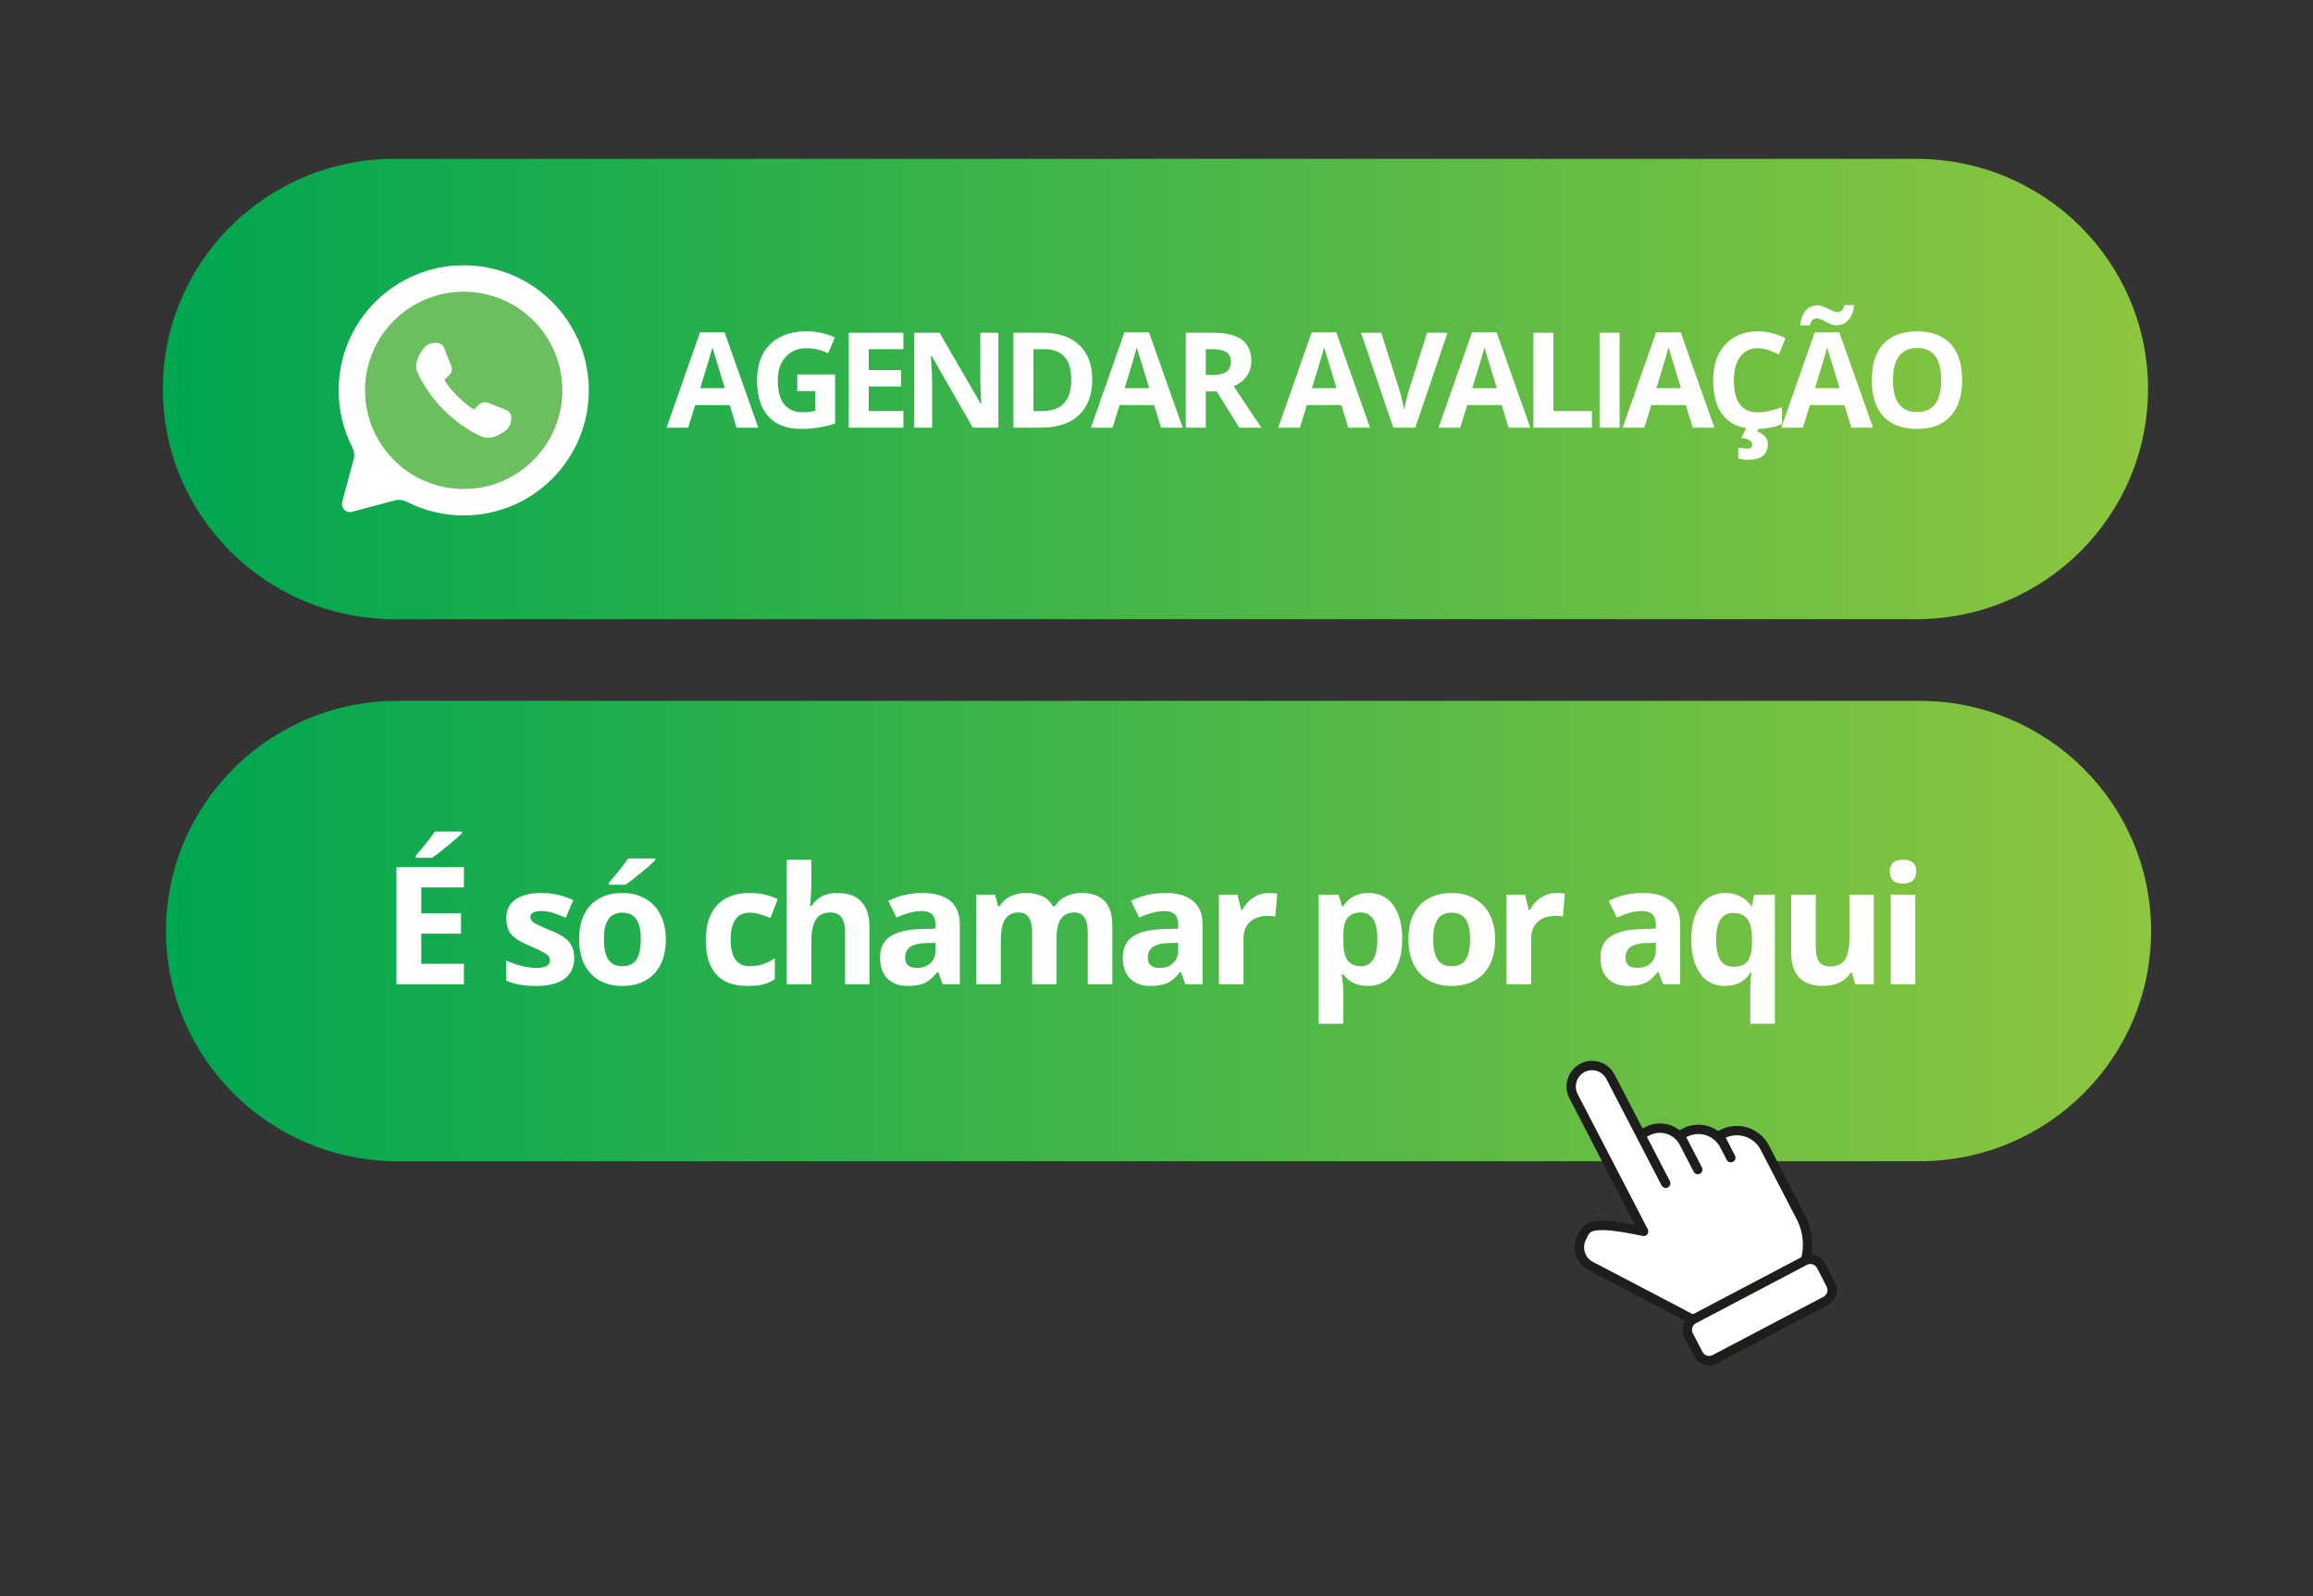 <svg xmlns="http://www.w3.org/2000/svg" xmlns:xlink="http://www.w3.org/1999/xlink" width="200" zoomAndPan="magnify" viewBox="0 0 150 103.5" height="138" preserveAspectRatio="xMidYMid meet" version="1.0"><rect x="0" y="0" width="150" height="103.5" fill="#333333" stroke="none"/><defs><g/><clipPath id="19f6411884"><path d="M 10.371 10.301 L 139.496 10.301 L 139.496 40.156 L 10.371 40.156 Z M 10.371 10.301 " clip-rule="nonzero"/></clipPath><clipPath id="63497fa647"><path d="M 124.273 40.152 L 25.586 40.152 C 17.289 40.152 10.562 33.469 10.562 25.227 C 10.562 16.984 17.289 10.301 25.586 10.301 L 124.277 10.301 C 132.574 10.301 139.301 16.984 139.301 25.227 C 139.297 33.469 132.57 40.152 124.273 40.152 Z M 124.273 40.152 " clip-rule="nonzero"/></clipPath><linearGradient x1="-0" gradientTransform="matrix(0.272, 0, 0, 0.271, 10.563, 10.3)" y1="55.147" x2="472.58" gradientUnits="userSpaceOnUse" y2="55.147" id="9de4aeeeb3"><stop stop-opacity="1" stop-color="rgb(0%, 65.099%, 31.799%)" offset="0"/><stop stop-opacity="1" stop-color="rgb(0.215%, 65.147%, 31.772%)" offset="0.004"/><stop stop-opacity="1" stop-color="rgb(0.432%, 65.196%, 31.744%)" offset="0.008"/><stop stop-opacity="1" stop-color="rgb(0.647%, 65.245%, 31.715%)" offset="0.012"/><stop stop-opacity="1" stop-color="rgb(0.864%, 65.294%, 31.688%)" offset="0.016"/><stop stop-opacity="1" stop-color="rgb(1.079%, 65.343%, 31.66%)" offset="0.02"/><stop stop-opacity="1" stop-color="rgb(1.295%, 65.392%, 31.633%)" offset="0.023"/><stop stop-opacity="1" stop-color="rgb(1.511%, 65.44%, 31.606%)" offset="0.027"/><stop stop-opacity="1" stop-color="rgb(1.727%, 65.489%, 31.578%)" offset="0.031"/><stop stop-opacity="1" stop-color="rgb(1.942%, 65.538%, 31.549%)" offset="0.035"/><stop stop-opacity="1" stop-color="rgb(2.159%, 65.587%, 31.522%)" offset="0.039"/><stop stop-opacity="1" stop-color="rgb(2.374%, 65.636%, 31.494%)" offset="0.043"/><stop stop-opacity="1" stop-color="rgb(2.591%, 65.685%, 31.467%)" offset="0.047"/><stop stop-opacity="1" stop-color="rgb(2.808%, 65.733%, 31.438%)" offset="0.051"/><stop stop-opacity="1" stop-color="rgb(3.024%, 65.782%, 31.41%)" offset="0.055"/><stop stop-opacity="1" stop-color="rgb(3.239%, 65.831%, 31.383%)" offset="0.059"/><stop stop-opacity="1" stop-color="rgb(3.456%, 65.88%, 31.355%)" offset="0.062"/><stop stop-opacity="1" stop-color="rgb(3.671%, 65.929%, 31.328%)" offset="0.066"/><stop stop-opacity="1" stop-color="rgb(3.888%, 65.977%, 31.3%)" offset="0.07"/><stop stop-opacity="1" stop-color="rgb(4.103%, 66.026%, 31.271%)" offset="0.074"/><stop stop-opacity="1" stop-color="rgb(4.32%, 66.075%, 31.244%)" offset="0.078"/><stop stop-opacity="1" stop-color="rgb(4.535%, 66.124%, 31.216%)" offset="0.082"/><stop stop-opacity="1" stop-color="rgb(4.752%, 66.173%, 31.189%)" offset="0.086"/><stop stop-opacity="1" stop-color="rgb(4.967%, 66.222%, 31.161%)" offset="0.09"/><stop stop-opacity="1" stop-color="rgb(5.183%, 66.27%, 31.134%)" offset="0.094"/><stop stop-opacity="1" stop-color="rgb(5.399%, 66.319%, 31.105%)" offset="0.098"/><stop stop-opacity="1" stop-color="rgb(5.615%, 66.368%, 31.078%)" offset="0.102"/><stop stop-opacity="1" stop-color="rgb(5.832%, 66.417%, 31.05%)" offset="0.105"/><stop stop-opacity="1" stop-color="rgb(6.049%, 66.466%, 31.023%)" offset="0.109"/><stop stop-opacity="1" stop-color="rgb(6.264%, 66.515%, 30.995%)" offset="0.113"/><stop stop-opacity="1" stop-color="rgb(6.48%, 66.563%, 30.968%)" offset="0.117"/><stop stop-opacity="1" stop-color="rgb(6.696%, 66.612%, 30.939%)" offset="0.121"/><stop stop-opacity="1" stop-color="rgb(6.912%, 66.661%, 30.911%)" offset="0.125"/><stop stop-opacity="1" stop-color="rgb(7.127%, 66.71%, 30.884%)" offset="0.129"/><stop stop-opacity="1" stop-color="rgb(7.344%, 66.759%, 30.856%)" offset="0.133"/><stop stop-opacity="1" stop-color="rgb(7.559%, 66.808%, 30.829%)" offset="0.137"/><stop stop-opacity="1" stop-color="rgb(7.776%, 66.856%, 30.801%)" offset="0.141"/><stop stop-opacity="1" stop-color="rgb(7.991%, 66.905%, 30.772%)" offset="0.145"/><stop stop-opacity="1" stop-color="rgb(8.208%, 66.954%, 30.745%)" offset="0.148"/><stop stop-opacity="1" stop-color="rgb(8.423%, 67.003%, 30.717%)" offset="0.152"/><stop stop-opacity="1" stop-color="rgb(8.64%, 67.052%, 30.69%)" offset="0.156"/><stop stop-opacity="1" stop-color="rgb(8.856%, 67.101%, 30.663%)" offset="0.16"/><stop stop-opacity="1" stop-color="rgb(9.073%, 67.149%, 30.635%)" offset="0.164"/><stop stop-opacity="1" stop-color="rgb(9.288%, 67.198%, 30.606%)" offset="0.168"/><stop stop-opacity="1" stop-color="rgb(9.505%, 67.247%, 30.579%)" offset="0.172"/><stop stop-opacity="1" stop-color="rgb(9.72%, 67.296%, 30.551%)" offset="0.176"/><stop stop-opacity="1" stop-color="rgb(9.937%, 67.345%, 30.524%)" offset="0.18"/><stop stop-opacity="1" stop-color="rgb(10.152%, 67.393%, 30.495%)" offset="0.184"/><stop stop-opacity="1" stop-color="rgb(10.368%, 67.442%, 30.467%)" offset="0.188"/><stop stop-opacity="1" stop-color="rgb(10.583%, 67.491%, 30.44%)" offset="0.191"/><stop stop-opacity="1" stop-color="rgb(10.8%, 67.54%, 30.412%)" offset="0.195"/><stop stop-opacity="1" stop-color="rgb(11.015%, 67.589%, 30.385%)" offset="0.199"/><stop stop-opacity="1" stop-color="rgb(11.232%, 67.638%, 30.357%)" offset="0.203"/><stop stop-opacity="1" stop-color="rgb(11.447%, 67.686%, 30.328%)" offset="0.207"/><stop stop-opacity="1" stop-color="rgb(11.664%, 67.735%, 30.301%)" offset="0.211"/><stop stop-opacity="1" stop-color="rgb(11.88%, 67.784%, 30.273%)" offset="0.215"/><stop stop-opacity="1" stop-color="rgb(12.097%, 67.833%, 30.246%)" offset="0.219"/><stop stop-opacity="1" stop-color="rgb(12.312%, 67.882%, 30.219%)" offset="0.223"/><stop stop-opacity="1" stop-color="rgb(12.529%, 67.931%, 30.191%)" offset="0.227"/><stop stop-opacity="1" stop-color="rgb(12.744%, 67.979%, 30.162%)" offset="0.23"/><stop stop-opacity="1" stop-color="rgb(12.961%, 68.028%, 30.135%)" offset="0.234"/><stop stop-opacity="1" stop-color="rgb(13.176%, 68.077%, 30.107%)" offset="0.238"/><stop stop-opacity="1" stop-color="rgb(13.393%, 68.126%, 30.08%)" offset="0.242"/><stop stop-opacity="1" stop-color="rgb(13.608%, 68.175%, 30.052%)" offset="0.246"/><stop stop-opacity="1" stop-color="rgb(13.824%, 68.224%, 30.025%)" offset="0.25"/><stop stop-opacity="1" stop-color="rgb(14.04%, 68.272%, 29.996%)" offset="0.254"/><stop stop-opacity="1" stop-color="rgb(14.256%, 68.321%, 29.968%)" offset="0.258"/><stop stop-opacity="1" stop-color="rgb(14.471%, 68.37%, 29.941%)" offset="0.262"/><stop stop-opacity="1" stop-color="rgb(14.688%, 68.419%, 29.913%)" offset="0.266"/><stop stop-opacity="1" stop-color="rgb(14.905%, 68.468%, 29.886%)" offset="0.27"/><stop stop-opacity="1" stop-color="rgb(15.121%, 68.517%, 29.858%)" offset="0.273"/><stop stop-opacity="1" stop-color="rgb(15.337%, 68.565%, 29.829%)" offset="0.277"/><stop stop-opacity="1" stop-color="rgb(15.553%, 68.614%, 29.802%)" offset="0.281"/><stop stop-opacity="1" stop-color="rgb(15.768%, 68.663%, 29.774%)" offset="0.285"/><stop stop-opacity="1" stop-color="rgb(15.985%, 68.712%, 29.747%)" offset="0.289"/><stop stop-opacity="1" stop-color="rgb(16.2%, 68.761%, 29.72%)" offset="0.293"/><stop stop-opacity="1" stop-color="rgb(16.417%, 68.81%, 29.692%)" offset="0.297"/><stop stop-opacity="1" stop-color="rgb(16.632%, 68.858%, 29.663%)" offset="0.301"/><stop stop-opacity="1" stop-color="rgb(16.849%, 68.907%, 29.636%)" offset="0.305"/><stop stop-opacity="1" stop-color="rgb(17.064%, 68.956%, 29.608%)" offset="0.309"/><stop stop-opacity="1" stop-color="rgb(17.281%, 69.006%, 29.581%)" offset="0.312"/><stop stop-opacity="1" stop-color="rgb(17.496%, 69.055%, 29.552%)" offset="0.316"/><stop stop-opacity="1" stop-color="rgb(17.712%, 69.104%, 29.524%)" offset="0.32"/><stop stop-opacity="1" stop-color="rgb(17.929%, 69.153%, 29.497%)" offset="0.324"/><stop stop-opacity="1" stop-color="rgb(18.146%, 69.202%, 29.469%)" offset="0.328"/><stop stop-opacity="1" stop-color="rgb(18.361%, 69.25%, 29.442%)" offset="0.332"/><stop stop-opacity="1" stop-color="rgb(18.578%, 69.299%, 29.414%)" offset="0.336"/><stop stop-opacity="1" stop-color="rgb(18.793%, 69.348%, 29.385%)" offset="0.34"/><stop stop-opacity="1" stop-color="rgb(19.009%, 69.397%, 29.358%)" offset="0.344"/><stop stop-opacity="1" stop-color="rgb(19.225%, 69.446%, 29.33%)" offset="0.348"/><stop stop-opacity="1" stop-color="rgb(19.441%, 69.495%, 29.303%)" offset="0.352"/><stop stop-opacity="1" stop-color="rgb(19.656%, 69.543%, 29.276%)" offset="0.355"/><stop stop-opacity="1" stop-color="rgb(19.873%, 69.592%, 29.248%)" offset="0.359"/><stop stop-opacity="1" stop-color="rgb(20.088%, 69.641%, 29.219%)" offset="0.363"/><stop stop-opacity="1" stop-color="rgb(20.305%, 69.69%, 29.192%)" offset="0.367"/><stop stop-opacity="1" stop-color="rgb(20.52%, 69.739%, 29.164%)" offset="0.371"/><stop stop-opacity="1" stop-color="rgb(20.737%, 69.788%, 29.137%)" offset="0.375"/><stop stop-opacity="1" stop-color="rgb(20.953%, 69.836%, 29.109%)" offset="0.379"/><stop stop-opacity="1" stop-color="rgb(21.17%, 69.885%, 29.082%)" offset="0.383"/><stop stop-opacity="1" stop-color="rgb(21.385%, 69.934%, 29.053%)" offset="0.387"/><stop stop-opacity="1" stop-color="rgb(21.602%, 69.983%, 29.025%)" offset="0.391"/><stop stop-opacity="1" stop-color="rgb(21.817%, 70.032%, 28.998%)" offset="0.395"/><stop stop-opacity="1" stop-color="rgb(22.034%, 70.081%, 28.97%)" offset="0.398"/><stop stop-opacity="1" stop-color="rgb(22.249%, 70.129%, 28.943%)" offset="0.402"/><stop stop-opacity="1" stop-color="rgb(22.466%, 70.178%, 28.915%)" offset="0.406"/><stop stop-opacity="1" stop-color="rgb(22.681%, 70.227%, 28.886%)" offset="0.41"/><stop stop-opacity="1" stop-color="rgb(22.897%, 70.276%, 28.859%)" offset="0.414"/><stop stop-opacity="1" stop-color="rgb(23.112%, 70.325%, 28.831%)" offset="0.418"/><stop stop-opacity="1" stop-color="rgb(23.329%, 70.374%, 28.804%)" offset="0.422"/><stop stop-opacity="1" stop-color="rgb(23.544%, 70.422%, 28.777%)" offset="0.426"/><stop stop-opacity="1" stop-color="rgb(23.761%, 70.471%, 28.749%)" offset="0.43"/><stop stop-opacity="1" stop-color="rgb(23.978%, 70.52%, 28.72%)" offset="0.434"/><stop stop-opacity="1" stop-color="rgb(24.194%, 70.569%, 28.693%)" offset="0.438"/><stop stop-opacity="1" stop-color="rgb(24.409%, 70.618%, 28.665%)" offset="0.441"/><stop stop-opacity="1" stop-color="rgb(24.626%, 70.667%, 28.638%)" offset="0.445"/><stop stop-opacity="1" stop-color="rgb(24.841%, 70.715%, 28.609%)" offset="0.449"/><stop stop-opacity="1" stop-color="rgb(25.058%, 70.764%, 28.581%)" offset="0.453"/><stop stop-opacity="1" stop-color="rgb(25.273%, 70.813%, 28.554%)" offset="0.457"/><stop stop-opacity="1" stop-color="rgb(25.49%, 70.862%, 28.526%)" offset="0.461"/><stop stop-opacity="1" stop-color="rgb(25.705%, 70.911%, 28.499%)" offset="0.465"/><stop stop-opacity="1" stop-color="rgb(25.922%, 70.959%, 28.471%)" offset="0.469"/><stop stop-opacity="1" stop-color="rgb(26.137%, 71.008%, 28.442%)" offset="0.473"/><stop stop-opacity="1" stop-color="rgb(26.353%, 71.057%, 28.415%)" offset="0.477"/><stop stop-opacity="1" stop-color="rgb(26.569%, 71.106%, 28.387%)" offset="0.48"/><stop stop-opacity="1" stop-color="rgb(26.785%, 71.155%, 28.36%)" offset="0.484"/><stop stop-opacity="1" stop-color="rgb(27.002%, 71.204%, 28.333%)" offset="0.488"/><stop stop-opacity="1" stop-color="rgb(27.219%, 71.252%, 28.305%)" offset="0.492"/><stop stop-opacity="1" stop-color="rgb(27.434%, 71.301%, 28.276%)" offset="0.496"/><stop stop-opacity="1" stop-color="rgb(27.65%, 71.35%, 28.249%)" offset="0.5"/><stop stop-opacity="1" stop-color="rgb(27.866%, 71.399%, 28.221%)" offset="0.504"/><stop stop-opacity="1" stop-color="rgb(28.082%, 71.448%, 28.194%)" offset="0.508"/><stop stop-opacity="1" stop-color="rgb(28.297%, 71.497%, 28.166%)" offset="0.512"/><stop stop-opacity="1" stop-color="rgb(28.514%, 71.545%, 28.139%)" offset="0.516"/><stop stop-opacity="1" stop-color="rgb(28.729%, 71.594%, 28.11%)" offset="0.52"/><stop stop-opacity="1" stop-color="rgb(28.946%, 71.643%, 28.082%)" offset="0.523"/><stop stop-opacity="1" stop-color="rgb(29.161%, 71.692%, 28.055%)" offset="0.527"/><stop stop-opacity="1" stop-color="rgb(29.378%, 71.741%, 28.027%)" offset="0.531"/><stop stop-opacity="1" stop-color="rgb(29.593%, 71.79%, 28%)" offset="0.535"/><stop stop-opacity="1" stop-color="rgb(29.81%, 71.838%, 27.972%)" offset="0.539"/><stop stop-opacity="1" stop-color="rgb(30.026%, 71.887%, 27.943%)" offset="0.543"/><stop stop-opacity="1" stop-color="rgb(30.243%, 71.936%, 27.916%)" offset="0.547"/><stop stop-opacity="1" stop-color="rgb(30.458%, 71.985%, 27.888%)" offset="0.551"/><stop stop-opacity="1" stop-color="rgb(30.675%, 72.034%, 27.861%)" offset="0.555"/><stop stop-opacity="1" stop-color="rgb(30.89%, 72.083%, 27.834%)" offset="0.559"/><stop stop-opacity="1" stop-color="rgb(31.107%, 72.131%, 27.806%)" offset="0.562"/><stop stop-opacity="1" stop-color="rgb(31.322%, 72.18%, 27.777%)" offset="0.566"/><stop stop-opacity="1" stop-color="rgb(31.538%, 72.229%, 27.75%)" offset="0.57"/><stop stop-opacity="1" stop-color="rgb(31.754%, 72.278%, 27.722%)" offset="0.574"/><stop stop-opacity="1" stop-color="rgb(31.97%, 72.327%, 27.695%)" offset="0.578"/><stop stop-opacity="1" stop-color="rgb(32.185%, 72.375%, 27.666%)" offset="0.582"/><stop stop-opacity="1" stop-color="rgb(32.402%, 72.424%, 27.638%)" offset="0.586"/><stop stop-opacity="1" stop-color="rgb(32.617%, 72.473%, 27.611%)" offset="0.59"/><stop stop-opacity="1" stop-color="rgb(32.834%, 72.522%, 27.583%)" offset="0.594"/><stop stop-opacity="1" stop-color="rgb(33.051%, 72.571%, 27.556%)" offset="0.598"/><stop stop-opacity="1" stop-color="rgb(33.267%, 72.62%, 27.528%)" offset="0.602"/><stop stop-opacity="1" stop-color="rgb(33.482%, 72.668%, 27.499%)" offset="0.605"/><stop stop-opacity="1" stop-color="rgb(33.699%, 72.717%, 27.472%)" offset="0.609"/><stop stop-opacity="1" stop-color="rgb(33.914%, 72.766%, 27.444%)" offset="0.613"/><stop stop-opacity="1" stop-color="rgb(34.131%, 72.815%, 27.417%)" offset="0.617"/><stop stop-opacity="1" stop-color="rgb(34.346%, 72.864%, 27.39%)" offset="0.621"/><stop stop-opacity="1" stop-color="rgb(34.563%, 72.913%, 27.362%)" offset="0.625"/><stop stop-opacity="1" stop-color="rgb(34.778%, 72.961%, 27.333%)" offset="0.629"/><stop stop-opacity="1" stop-color="rgb(34.995%, 73.01%, 27.306%)" offset="0.633"/><stop stop-opacity="1" stop-color="rgb(35.21%, 73.059%, 27.278%)" offset="0.637"/><stop stop-opacity="1" stop-color="rgb(35.426%, 73.108%, 27.251%)" offset="0.641"/><stop stop-opacity="1" stop-color="rgb(35.641%, 73.157%, 27.223%)" offset="0.645"/><stop stop-opacity="1" stop-color="rgb(35.858%, 73.206%, 27.196%)" offset="0.648"/><stop stop-opacity="1" stop-color="rgb(36.075%, 73.254%, 27.167%)" offset="0.652"/><stop stop-opacity="1" stop-color="rgb(36.292%, 73.303%, 27.139%)" offset="0.656"/><stop stop-opacity="1" stop-color="rgb(36.507%, 73.352%, 27.112%)" offset="0.66"/><stop stop-opacity="1" stop-color="rgb(36.723%, 73.401%, 27.084%)" offset="0.664"/><stop stop-opacity="1" stop-color="rgb(36.938%, 73.45%, 27.057%)" offset="0.668"/><stop stop-opacity="1" stop-color="rgb(37.155%, 73.499%, 27.029%)" offset="0.672"/><stop stop-opacity="1" stop-color="rgb(37.37%, 73.547%, 27%)" offset="0.676"/><stop stop-opacity="1" stop-color="rgb(37.587%, 73.596%, 26.973%)" offset="0.68"/><stop stop-opacity="1" stop-color="rgb(37.802%, 73.645%, 26.945%)" offset="0.684"/><stop stop-opacity="1" stop-color="rgb(38.019%, 73.694%, 26.918%)" offset="0.688"/><stop stop-opacity="1" stop-color="rgb(38.234%, 73.743%, 26.891%)" offset="0.691"/><stop stop-opacity="1" stop-color="rgb(38.451%, 73.792%, 26.863%)" offset="0.695"/><stop stop-opacity="1" stop-color="rgb(38.666%, 73.84%, 26.834%)" offset="0.699"/><stop stop-opacity="1" stop-color="rgb(38.882%, 73.889%, 26.807%)" offset="0.703"/><stop stop-opacity="1" stop-color="rgb(39.099%, 73.938%, 26.779%)" offset="0.707"/><stop stop-opacity="1" stop-color="rgb(39.316%, 73.987%, 26.752%)" offset="0.711"/><stop stop-opacity="1" stop-color="rgb(39.531%, 74.036%, 26.723%)" offset="0.715"/><stop stop-opacity="1" stop-color="rgb(39.748%, 74.084%, 26.695%)" offset="0.719"/><stop stop-opacity="1" stop-color="rgb(39.963%, 74.133%, 26.668%)" offset="0.723"/><stop stop-opacity="1" stop-color="rgb(40.179%, 74.182%, 26.64%)" offset="0.727"/><stop stop-opacity="1" stop-color="rgb(40.395%, 74.231%, 26.613%)" offset="0.73"/><stop stop-opacity="1" stop-color="rgb(40.611%, 74.28%, 26.585%)" offset="0.734"/><stop stop-opacity="1" stop-color="rgb(40.826%, 74.329%, 26.556%)" offset="0.738"/><stop stop-opacity="1" stop-color="rgb(41.043%, 74.377%, 26.529%)" offset="0.742"/><stop stop-opacity="1" stop-color="rgb(41.258%, 74.426%, 26.501%)" offset="0.746"/><stop stop-opacity="1" stop-color="rgb(41.475%, 74.475%, 26.474%)" offset="0.75"/><stop stop-opacity="1" stop-color="rgb(41.69%, 74.524%, 26.447%)" offset="0.754"/><stop stop-opacity="1" stop-color="rgb(41.907%, 74.573%, 26.419%)" offset="0.758"/><stop stop-opacity="1" stop-color="rgb(42.123%, 74.622%, 26.39%)" offset="0.762"/><stop stop-opacity="1" stop-color="rgb(42.34%, 74.67%, 26.363%)" offset="0.766"/><stop stop-opacity="1" stop-color="rgb(42.555%, 74.719%, 26.335%)" offset="0.77"/><stop stop-opacity="1" stop-color="rgb(42.772%, 74.768%, 26.308%)" offset="0.773"/><stop stop-opacity="1" stop-color="rgb(42.987%, 74.817%, 26.28%)" offset="0.777"/><stop stop-opacity="1" stop-color="rgb(43.204%, 74.866%, 26.253%)" offset="0.781"/><stop stop-opacity="1" stop-color="rgb(43.419%, 74.915%, 26.224%)" offset="0.785"/><stop stop-opacity="1" stop-color="rgb(43.636%, 74.963%, 26.196%)" offset="0.789"/><stop stop-opacity="1" stop-color="rgb(43.851%, 75.012%, 26.169%)" offset="0.793"/><stop stop-opacity="1" stop-color="rgb(44.067%, 75.061%, 26.141%)" offset="0.797"/><stop stop-opacity="1" stop-color="rgb(44.283%, 75.11%, 26.114%)" offset="0.801"/><stop stop-opacity="1" stop-color="rgb(44.499%, 75.159%, 26.086%)" offset="0.805"/><stop stop-opacity="1" stop-color="rgb(44.714%, 75.208%, 26.057%)" offset="0.809"/><stop stop-opacity="1" stop-color="rgb(44.931%, 75.256%, 26.03%)" offset="0.812"/><stop stop-opacity="1" stop-color="rgb(45.148%, 75.305%, 26.003%)" offset="0.816"/><stop stop-opacity="1" stop-color="rgb(45.364%, 75.354%, 25.975%)" offset="0.82"/><stop stop-opacity="1" stop-color="rgb(45.58%, 75.403%, 25.948%)" offset="0.824"/><stop stop-opacity="1" stop-color="rgb(45.796%, 75.452%, 25.92%)" offset="0.828"/><stop stop-opacity="1" stop-color="rgb(46.011%, 75.5%, 25.891%)" offset="0.832"/><stop stop-opacity="1" stop-color="rgb(46.228%, 75.549%, 25.864%)" offset="0.836"/><stop stop-opacity="1" stop-color="rgb(46.443%, 75.598%, 25.836%)" offset="0.84"/><stop stop-opacity="1" stop-color="rgb(46.66%, 75.647%, 25.809%)" offset="0.844"/><stop stop-opacity="1" stop-color="rgb(46.875%, 75.696%, 25.78%)" offset="0.848"/><stop stop-opacity="1" stop-color="rgb(47.092%, 75.745%, 25.752%)" offset="0.852"/><stop stop-opacity="1" stop-color="rgb(47.307%, 75.793%, 25.725%)" offset="0.855"/><stop stop-opacity="1" stop-color="rgb(47.523%, 75.842%, 25.697%)" offset="0.859"/><stop stop-opacity="1" stop-color="rgb(47.739%, 75.891%, 25.67%)" offset="0.863"/><stop stop-opacity="1" stop-color="rgb(47.955%, 75.94%, 25.642%)" offset="0.867"/><stop stop-opacity="1" stop-color="rgb(48.172%, 75.989%, 25.613%)" offset="0.871"/><stop stop-opacity="1" stop-color="rgb(48.389%, 76.038%, 25.586%)" offset="0.875"/><stop stop-opacity="1" stop-color="rgb(48.604%, 76.086%, 25.558%)" offset="0.879"/><stop stop-opacity="1" stop-color="rgb(48.82%, 76.135%, 25.531%)" offset="0.883"/><stop stop-opacity="1" stop-color="rgb(49.036%, 76.184%, 25.504%)" offset="0.887"/><stop stop-opacity="1" stop-color="rgb(49.252%, 76.233%, 25.476%)" offset="0.891"/><stop stop-opacity="1" stop-color="rgb(49.467%, 76.282%, 25.447%)" offset="0.895"/><stop stop-opacity="1" stop-color="rgb(49.684%, 76.331%, 25.42%)" offset="0.898"/><stop stop-opacity="1" stop-color="rgb(49.899%, 76.379%, 25.392%)" offset="0.902"/><stop stop-opacity="1" stop-color="rgb(50.116%, 76.428%, 25.365%)" offset="0.906"/><stop stop-opacity="1" stop-color="rgb(50.331%, 76.477%, 25.337%)" offset="0.91"/><stop stop-opacity="1" stop-color="rgb(50.548%, 76.526%, 25.31%)" offset="0.914"/><stop stop-opacity="1" stop-color="rgb(50.763%, 76.575%, 25.281%)" offset="0.918"/><stop stop-opacity="1" stop-color="rgb(50.98%, 76.624%, 25.253%)" offset="0.922"/><stop stop-opacity="1" stop-color="rgb(51.196%, 76.672%, 25.226%)" offset="0.926"/><stop stop-opacity="1" stop-color="rgb(51.413%, 76.721%, 25.198%)" offset="0.93"/><stop stop-opacity="1" stop-color="rgb(51.628%, 76.77%, 25.171%)" offset="0.934"/><stop stop-opacity="1" stop-color="rgb(51.845%, 76.819%, 25.143%)" offset="0.938"/><stop stop-opacity="1" stop-color="rgb(52.06%, 76.868%, 25.114%)" offset="0.941"/><stop stop-opacity="1" stop-color="rgb(52.277%, 76.917%, 25.087%)" offset="0.945"/><stop stop-opacity="1" stop-color="rgb(52.492%, 76.965%, 25.06%)" offset="0.949"/><stop stop-opacity="1" stop-color="rgb(52.708%, 77.014%, 25.032%)" offset="0.953"/><stop stop-opacity="1" stop-color="rgb(52.924%, 77.063%, 25.005%)" offset="0.957"/><stop stop-opacity="1" stop-color="rgb(53.14%, 77.112%, 24.977%)" offset="0.961"/><stop stop-opacity="1" stop-color="rgb(53.355%, 77.161%, 24.948%)" offset="0.965"/><stop stop-opacity="1" stop-color="rgb(53.572%, 77.209%, 24.921%)" offset="0.969"/><stop stop-opacity="1" stop-color="rgb(53.787%, 77.258%, 24.893%)" offset="0.973"/><stop stop-opacity="1" stop-color="rgb(54.004%, 77.307%, 24.866%)" offset="0.977"/><stop stop-opacity="1" stop-color="rgb(54.221%, 77.356%, 24.837%)" offset="0.98"/><stop stop-opacity="1" stop-color="rgb(54.437%, 77.405%, 24.809%)" offset="0.984"/><stop stop-opacity="1" stop-color="rgb(54.652%, 77.454%, 24.782%)" offset="0.988"/><stop stop-opacity="1" stop-color="rgb(54.869%, 77.502%, 24.754%)" offset="0.992"/><stop stop-opacity="1" stop-color="rgb(55.084%, 77.55%, 24.727%)" offset="0.996"/><stop stop-opacity="1" stop-color="rgb(55.299%, 77.599%, 24.699%)" offset="1"/></linearGradient><clipPath id="5d03ccc0c1"><path d="M 21.957 17.203 L 38.379 17.203 L 38.379 33.621 L 21.957 33.621 Z M 21.957 17.203 " clip-rule="nonzero"/></clipPath><clipPath id="d437872976"><path d="M 10.574 45.449 L 139.699 45.449 L 139.699 75.305 L 10.574 75.305 Z M 10.574 45.449 " clip-rule="nonzero"/></clipPath><clipPath id="117af66dd8"><path d="M 124.477 75.305 L 25.789 75.305 C 17.492 75.305 10.766 68.621 10.766 60.379 C 10.766 52.133 17.492 45.449 25.789 45.449 L 124.477 45.449 C 132.773 45.449 139.5 52.133 139.5 60.379 C 139.5 68.621 132.773 75.305 124.477 75.305 Z M 124.477 75.305 " clip-rule="nonzero"/></clipPath><linearGradient x1="0" gradientTransform="matrix(0.272, 0, 0, 0.271, 10.765, 45.45)" y1="55.147" x2="472.58" gradientUnits="userSpaceOnUse" y2="55.147" id="62a1e6d2c3"><stop stop-opacity="1" stop-color="rgb(0%, 65.099%, 31.799%)" offset="0"/><stop stop-opacity="1" stop-color="rgb(0.215%, 65.147%, 31.772%)" offset="0.004"/><stop stop-opacity="1" stop-color="rgb(0.432%, 65.196%, 31.744%)" offset="0.008"/><stop stop-opacity="1" stop-color="rgb(0.647%, 65.245%, 31.715%)" offset="0.012"/><stop stop-opacity="1" stop-color="rgb(0.864%, 65.294%, 31.688%)" offset="0.016"/><stop stop-opacity="1" stop-color="rgb(1.079%, 65.343%, 31.66%)" offset="0.02"/><stop stop-opacity="1" stop-color="rgb(1.295%, 65.392%, 31.633%)" offset="0.023"/><stop stop-opacity="1" stop-color="rgb(1.511%, 65.44%, 31.606%)" offset="0.027"/><stop stop-opacity="1" stop-color="rgb(1.727%, 65.489%, 31.578%)" offset="0.031"/><stop stop-opacity="1" stop-color="rgb(1.942%, 65.538%, 31.549%)" offset="0.035"/><stop stop-opacity="1" stop-color="rgb(2.159%, 65.587%, 31.522%)" offset="0.039"/><stop stop-opacity="1" stop-color="rgb(2.374%, 65.636%, 31.494%)" offset="0.043"/><stop stop-opacity="1" stop-color="rgb(2.591%, 65.685%, 31.467%)" offset="0.047"/><stop stop-opacity="1" stop-color="rgb(2.808%, 65.733%, 31.438%)" offset="0.051"/><stop stop-opacity="1" stop-color="rgb(3.024%, 65.782%, 31.41%)" offset="0.055"/><stop stop-opacity="1" stop-color="rgb(3.239%, 65.831%, 31.383%)" offset="0.059"/><stop stop-opacity="1" stop-color="rgb(3.456%, 65.88%, 31.355%)" offset="0.062"/><stop stop-opacity="1" stop-color="rgb(3.671%, 65.929%, 31.328%)" offset="0.066"/><stop stop-opacity="1" stop-color="rgb(3.888%, 65.977%, 31.3%)" offset="0.07"/><stop stop-opacity="1" stop-color="rgb(4.103%, 66.026%, 31.271%)" offset="0.074"/><stop stop-opacity="1" stop-color="rgb(4.32%, 66.075%, 31.244%)" offset="0.078"/><stop stop-opacity="1" stop-color="rgb(4.535%, 66.124%, 31.216%)" offset="0.082"/><stop stop-opacity="1" stop-color="rgb(4.752%, 66.173%, 31.189%)" offset="0.086"/><stop stop-opacity="1" stop-color="rgb(4.967%, 66.222%, 31.161%)" offset="0.09"/><stop stop-opacity="1" stop-color="rgb(5.183%, 66.27%, 31.134%)" offset="0.094"/><stop stop-opacity="1" stop-color="rgb(5.399%, 66.319%, 31.105%)" offset="0.098"/><stop stop-opacity="1" stop-color="rgb(5.615%, 66.368%, 31.078%)" offset="0.102"/><stop stop-opacity="1" stop-color="rgb(5.832%, 66.417%, 31.05%)" offset="0.105"/><stop stop-opacity="1" stop-color="rgb(6.049%, 66.466%, 31.023%)" offset="0.109"/><stop stop-opacity="1" stop-color="rgb(6.264%, 66.515%, 30.995%)" offset="0.113"/><stop stop-opacity="1" stop-color="rgb(6.48%, 66.563%, 30.968%)" offset="0.117"/><stop stop-opacity="1" stop-color="rgb(6.696%, 66.612%, 30.939%)" offset="0.121"/><stop stop-opacity="1" stop-color="rgb(6.912%, 66.661%, 30.911%)" offset="0.125"/><stop stop-opacity="1" stop-color="rgb(7.127%, 66.71%, 30.884%)" offset="0.129"/><stop stop-opacity="1" stop-color="rgb(7.344%, 66.759%, 30.856%)" offset="0.133"/><stop stop-opacity="1" stop-color="rgb(7.559%, 66.808%, 30.829%)" offset="0.137"/><stop stop-opacity="1" stop-color="rgb(7.776%, 66.856%, 30.801%)" offset="0.141"/><stop stop-opacity="1" stop-color="rgb(7.991%, 66.905%, 30.772%)" offset="0.145"/><stop stop-opacity="1" stop-color="rgb(8.208%, 66.954%, 30.745%)" offset="0.148"/><stop stop-opacity="1" stop-color="rgb(8.423%, 67.003%, 30.717%)" offset="0.152"/><stop stop-opacity="1" stop-color="rgb(8.64%, 67.052%, 30.69%)" offset="0.156"/><stop stop-opacity="1" stop-color="rgb(8.856%, 67.101%, 30.663%)" offset="0.16"/><stop stop-opacity="1" stop-color="rgb(9.073%, 67.149%, 30.635%)" offset="0.164"/><stop stop-opacity="1" stop-color="rgb(9.288%, 67.198%, 30.606%)" offset="0.168"/><stop stop-opacity="1" stop-color="rgb(9.505%, 67.247%, 30.579%)" offset="0.172"/><stop stop-opacity="1" stop-color="rgb(9.72%, 67.296%, 30.551%)" offset="0.176"/><stop stop-opacity="1" stop-color="rgb(9.937%, 67.345%, 30.524%)" offset="0.18"/><stop stop-opacity="1" stop-color="rgb(10.152%, 67.393%, 30.495%)" offset="0.184"/><stop stop-opacity="1" stop-color="rgb(10.368%, 67.442%, 30.467%)" offset="0.188"/><stop stop-opacity="1" stop-color="rgb(10.583%, 67.491%, 30.44%)" offset="0.191"/><stop stop-opacity="1" stop-color="rgb(10.8%, 67.54%, 30.412%)" offset="0.195"/><stop stop-opacity="1" stop-color="rgb(11.015%, 67.589%, 30.385%)" offset="0.199"/><stop stop-opacity="1" stop-color="rgb(11.232%, 67.638%, 30.357%)" offset="0.203"/><stop stop-opacity="1" stop-color="rgb(11.447%, 67.686%, 30.328%)" offset="0.207"/><stop stop-opacity="1" stop-color="rgb(11.664%, 67.735%, 30.301%)" offset="0.211"/><stop stop-opacity="1" stop-color="rgb(11.88%, 67.784%, 30.273%)" offset="0.215"/><stop stop-opacity="1" stop-color="rgb(12.097%, 67.833%, 30.246%)" offset="0.219"/><stop stop-opacity="1" stop-color="rgb(12.312%, 67.882%, 30.219%)" offset="0.223"/><stop stop-opacity="1" stop-color="rgb(12.529%, 67.931%, 30.191%)" offset="0.227"/><stop stop-opacity="1" stop-color="rgb(12.744%, 67.979%, 30.162%)" offset="0.23"/><stop stop-opacity="1" stop-color="rgb(12.961%, 68.028%, 30.135%)" offset="0.234"/><stop stop-opacity="1" stop-color="rgb(13.176%, 68.077%, 30.107%)" offset="0.238"/><stop stop-opacity="1" stop-color="rgb(13.393%, 68.126%, 30.08%)" offset="0.242"/><stop stop-opacity="1" stop-color="rgb(13.608%, 68.175%, 30.052%)" offset="0.246"/><stop stop-opacity="1" stop-color="rgb(13.824%, 68.224%, 30.025%)" offset="0.25"/><stop stop-opacity="1" stop-color="rgb(14.04%, 68.272%, 29.996%)" offset="0.254"/><stop stop-opacity="1" stop-color="rgb(14.256%, 68.321%, 29.968%)" offset="0.258"/><stop stop-opacity="1" stop-color="rgb(14.471%, 68.37%, 29.941%)" offset="0.262"/><stop stop-opacity="1" stop-color="rgb(14.688%, 68.419%, 29.913%)" offset="0.266"/><stop stop-opacity="1" stop-color="rgb(14.905%, 68.468%, 29.886%)" offset="0.27"/><stop stop-opacity="1" stop-color="rgb(15.121%, 68.517%, 29.858%)" offset="0.273"/><stop stop-opacity="1" stop-color="rgb(15.337%, 68.565%, 29.829%)" offset="0.277"/><stop stop-opacity="1" stop-color="rgb(15.553%, 68.614%, 29.802%)" offset="0.281"/><stop stop-opacity="1" stop-color="rgb(15.768%, 68.663%, 29.774%)" offset="0.285"/><stop stop-opacity="1" stop-color="rgb(15.985%, 68.712%, 29.747%)" offset="0.289"/><stop stop-opacity="1" stop-color="rgb(16.2%, 68.761%, 29.72%)" offset="0.293"/><stop stop-opacity="1" stop-color="rgb(16.417%, 68.81%, 29.692%)" offset="0.297"/><stop stop-opacity="1" stop-color="rgb(16.632%, 68.858%, 29.663%)" offset="0.301"/><stop stop-opacity="1" stop-color="rgb(16.849%, 68.907%, 29.636%)" offset="0.305"/><stop stop-opacity="1" stop-color="rgb(17.064%, 68.956%, 29.608%)" offset="0.309"/><stop stop-opacity="1" stop-color="rgb(17.281%, 69.006%, 29.581%)" offset="0.312"/><stop stop-opacity="1" stop-color="rgb(17.496%, 69.055%, 29.552%)" offset="0.316"/><stop stop-opacity="1" stop-color="rgb(17.712%, 69.104%, 29.524%)" offset="0.32"/><stop stop-opacity="1" stop-color="rgb(17.929%, 69.153%, 29.497%)" offset="0.324"/><stop stop-opacity="1" stop-color="rgb(18.146%, 69.202%, 29.469%)" offset="0.328"/><stop stop-opacity="1" stop-color="rgb(18.361%, 69.25%, 29.442%)" offset="0.332"/><stop stop-opacity="1" stop-color="rgb(18.578%, 69.299%, 29.414%)" offset="0.336"/><stop stop-opacity="1" stop-color="rgb(18.793%, 69.348%, 29.385%)" offset="0.34"/><stop stop-opacity="1" stop-color="rgb(19.009%, 69.397%, 29.358%)" offset="0.344"/><stop stop-opacity="1" stop-color="rgb(19.225%, 69.446%, 29.33%)" offset="0.348"/><stop stop-opacity="1" stop-color="rgb(19.441%, 69.495%, 29.303%)" offset="0.352"/><stop stop-opacity="1" stop-color="rgb(19.656%, 69.543%, 29.276%)" offset="0.355"/><stop stop-opacity="1" stop-color="rgb(19.873%, 69.592%, 29.248%)" offset="0.359"/><stop stop-opacity="1" stop-color="rgb(20.088%, 69.641%, 29.219%)" offset="0.363"/><stop stop-opacity="1" stop-color="rgb(20.305%, 69.69%, 29.192%)" offset="0.367"/><stop stop-opacity="1" stop-color="rgb(20.52%, 69.739%, 29.164%)" offset="0.371"/><stop stop-opacity="1" stop-color="rgb(20.737%, 69.788%, 29.137%)" offset="0.375"/><stop stop-opacity="1" stop-color="rgb(20.953%, 69.836%, 29.109%)" offset="0.379"/><stop stop-opacity="1" stop-color="rgb(21.17%, 69.885%, 29.082%)" offset="0.383"/><stop stop-opacity="1" stop-color="rgb(21.385%, 69.934%, 29.053%)" offset="0.387"/><stop stop-opacity="1" stop-color="rgb(21.602%, 69.983%, 29.025%)" offset="0.391"/><stop stop-opacity="1" stop-color="rgb(21.817%, 70.032%, 28.998%)" offset="0.395"/><stop stop-opacity="1" stop-color="rgb(22.034%, 70.081%, 28.97%)" offset="0.398"/><stop stop-opacity="1" stop-color="rgb(22.249%, 70.129%, 28.943%)" offset="0.402"/><stop stop-opacity="1" stop-color="rgb(22.466%, 70.178%, 28.915%)" offset="0.406"/><stop stop-opacity="1" stop-color="rgb(22.681%, 70.227%, 28.886%)" offset="0.41"/><stop stop-opacity="1" stop-color="rgb(22.897%, 70.276%, 28.859%)" offset="0.414"/><stop stop-opacity="1" stop-color="rgb(23.112%, 70.325%, 28.831%)" offset="0.418"/><stop stop-opacity="1" stop-color="rgb(23.329%, 70.374%, 28.804%)" offset="0.422"/><stop stop-opacity="1" stop-color="rgb(23.544%, 70.422%, 28.777%)" offset="0.426"/><stop stop-opacity="1" stop-color="rgb(23.761%, 70.471%, 28.749%)" offset="0.43"/><stop stop-opacity="1" stop-color="rgb(23.978%, 70.52%, 28.72%)" offset="0.434"/><stop stop-opacity="1" stop-color="rgb(24.194%, 70.569%, 28.693%)" offset="0.438"/><stop stop-opacity="1" stop-color="rgb(24.409%, 70.618%, 28.665%)" offset="0.441"/><stop stop-opacity="1" stop-color="rgb(24.626%, 70.667%, 28.638%)" offset="0.445"/><stop stop-opacity="1" stop-color="rgb(24.841%, 70.715%, 28.609%)" offset="0.449"/><stop stop-opacity="1" stop-color="rgb(25.058%, 70.764%, 28.581%)" offset="0.453"/><stop stop-opacity="1" stop-color="rgb(25.273%, 70.813%, 28.554%)" offset="0.457"/><stop stop-opacity="1" stop-color="rgb(25.49%, 70.862%, 28.526%)" offset="0.461"/><stop stop-opacity="1" stop-color="rgb(25.705%, 70.911%, 28.499%)" offset="0.465"/><stop stop-opacity="1" stop-color="rgb(25.922%, 70.959%, 28.471%)" offset="0.469"/><stop stop-opacity="1" stop-color="rgb(26.137%, 71.008%, 28.442%)" offset="0.473"/><stop stop-opacity="1" stop-color="rgb(26.353%, 71.057%, 28.415%)" offset="0.477"/><stop stop-opacity="1" stop-color="rgb(26.569%, 71.106%, 28.387%)" offset="0.48"/><stop stop-opacity="1" stop-color="rgb(26.785%, 71.155%, 28.36%)" offset="0.484"/><stop stop-opacity="1" stop-color="rgb(27.002%, 71.204%, 28.333%)" offset="0.488"/><stop stop-opacity="1" stop-color="rgb(27.219%, 71.252%, 28.305%)" offset="0.492"/><stop stop-opacity="1" stop-color="rgb(27.434%, 71.301%, 28.276%)" offset="0.496"/><stop stop-opacity="1" stop-color="rgb(27.65%, 71.35%, 28.249%)" offset="0.5"/><stop stop-opacity="1" stop-color="rgb(27.866%, 71.399%, 28.221%)" offset="0.504"/><stop stop-opacity="1" stop-color="rgb(28.082%, 71.448%, 28.194%)" offset="0.508"/><stop stop-opacity="1" stop-color="rgb(28.297%, 71.497%, 28.166%)" offset="0.512"/><stop stop-opacity="1" stop-color="rgb(28.514%, 71.545%, 28.139%)" offset="0.516"/><stop stop-opacity="1" stop-color="rgb(28.729%, 71.594%, 28.11%)" offset="0.52"/><stop stop-opacity="1" stop-color="rgb(28.946%, 71.643%, 28.082%)" offset="0.523"/><stop stop-opacity="1" stop-color="rgb(29.161%, 71.692%, 28.055%)" offset="0.527"/><stop stop-opacity="1" stop-color="rgb(29.378%, 71.741%, 28.027%)" offset="0.531"/><stop stop-opacity="1" stop-color="rgb(29.593%, 71.79%, 28%)" offset="0.535"/><stop stop-opacity="1" stop-color="rgb(29.81%, 71.838%, 27.972%)" offset="0.539"/><stop stop-opacity="1" stop-color="rgb(30.026%, 71.887%, 27.943%)" offset="0.543"/><stop stop-opacity="1" stop-color="rgb(30.243%, 71.936%, 27.916%)" offset="0.547"/><stop stop-opacity="1" stop-color="rgb(30.458%, 71.985%, 27.888%)" offset="0.551"/><stop stop-opacity="1" stop-color="rgb(30.675%, 72.034%, 27.861%)" offset="0.555"/><stop stop-opacity="1" stop-color="rgb(30.89%, 72.083%, 27.834%)" offset="0.559"/><stop stop-opacity="1" stop-color="rgb(31.107%, 72.131%, 27.806%)" offset="0.562"/><stop stop-opacity="1" stop-color="rgb(31.322%, 72.18%, 27.777%)" offset="0.566"/><stop stop-opacity="1" stop-color="rgb(31.538%, 72.229%, 27.75%)" offset="0.57"/><stop stop-opacity="1" stop-color="rgb(31.754%, 72.278%, 27.722%)" offset="0.574"/><stop stop-opacity="1" stop-color="rgb(31.97%, 72.327%, 27.695%)" offset="0.578"/><stop stop-opacity="1" stop-color="rgb(32.185%, 72.375%, 27.666%)" offset="0.582"/><stop stop-opacity="1" stop-color="rgb(32.402%, 72.424%, 27.638%)" offset="0.586"/><stop stop-opacity="1" stop-color="rgb(32.617%, 72.473%, 27.611%)" offset="0.59"/><stop stop-opacity="1" stop-color="rgb(32.834%, 72.522%, 27.583%)" offset="0.594"/><stop stop-opacity="1" stop-color="rgb(33.051%, 72.571%, 27.556%)" offset="0.598"/><stop stop-opacity="1" stop-color="rgb(33.267%, 72.62%, 27.528%)" offset="0.602"/><stop stop-opacity="1" stop-color="rgb(33.482%, 72.668%, 27.499%)" offset="0.605"/><stop stop-opacity="1" stop-color="rgb(33.699%, 72.717%, 27.472%)" offset="0.609"/><stop stop-opacity="1" stop-color="rgb(33.914%, 72.766%, 27.444%)" offset="0.613"/><stop stop-opacity="1" stop-color="rgb(34.131%, 72.815%, 27.417%)" offset="0.617"/><stop stop-opacity="1" stop-color="rgb(34.346%, 72.864%, 27.39%)" offset="0.621"/><stop stop-opacity="1" stop-color="rgb(34.563%, 72.913%, 27.362%)" offset="0.625"/><stop stop-opacity="1" stop-color="rgb(34.778%, 72.961%, 27.333%)" offset="0.629"/><stop stop-opacity="1" stop-color="rgb(34.995%, 73.01%, 27.306%)" offset="0.633"/><stop stop-opacity="1" stop-color="rgb(35.21%, 73.059%, 27.278%)" offset="0.637"/><stop stop-opacity="1" stop-color="rgb(35.426%, 73.108%, 27.251%)" offset="0.641"/><stop stop-opacity="1" stop-color="rgb(35.641%, 73.157%, 27.223%)" offset="0.645"/><stop stop-opacity="1" stop-color="rgb(35.858%, 73.206%, 27.196%)" offset="0.648"/><stop stop-opacity="1" stop-color="rgb(36.075%, 73.254%, 27.167%)" offset="0.652"/><stop stop-opacity="1" stop-color="rgb(36.292%, 73.303%, 27.139%)" offset="0.656"/><stop stop-opacity="1" stop-color="rgb(36.507%, 73.352%, 27.112%)" offset="0.66"/><stop stop-opacity="1" stop-color="rgb(36.723%, 73.401%, 27.084%)" offset="0.664"/><stop stop-opacity="1" stop-color="rgb(36.938%, 73.45%, 27.057%)" offset="0.668"/><stop stop-opacity="1" stop-color="rgb(37.155%, 73.499%, 27.029%)" offset="0.672"/><stop stop-opacity="1" stop-color="rgb(37.37%, 73.547%, 27%)" offset="0.676"/><stop stop-opacity="1" stop-color="rgb(37.587%, 73.596%, 26.973%)" offset="0.68"/><stop stop-opacity="1" stop-color="rgb(37.802%, 73.645%, 26.945%)" offset="0.684"/><stop stop-opacity="1" stop-color="rgb(38.019%, 73.694%, 26.918%)" offset="0.688"/><stop stop-opacity="1" stop-color="rgb(38.234%, 73.743%, 26.891%)" offset="0.691"/><stop stop-opacity="1" stop-color="rgb(38.451%, 73.792%, 26.863%)" offset="0.695"/><stop stop-opacity="1" stop-color="rgb(38.666%, 73.84%, 26.834%)" offset="0.699"/><stop stop-opacity="1" stop-color="rgb(38.882%, 73.889%, 26.807%)" offset="0.703"/><stop stop-opacity="1" stop-color="rgb(39.099%, 73.938%, 26.779%)" offset="0.707"/><stop stop-opacity="1" stop-color="rgb(39.316%, 73.987%, 26.752%)" offset="0.711"/><stop stop-opacity="1" stop-color="rgb(39.531%, 74.036%, 26.723%)" offset="0.715"/><stop stop-opacity="1" stop-color="rgb(39.748%, 74.084%, 26.695%)" offset="0.719"/><stop stop-opacity="1" stop-color="rgb(39.963%, 74.133%, 26.668%)" offset="0.723"/><stop stop-opacity="1" stop-color="rgb(40.179%, 74.182%, 26.64%)" offset="0.727"/><stop stop-opacity="1" stop-color="rgb(40.395%, 74.231%, 26.613%)" offset="0.73"/><stop stop-opacity="1" stop-color="rgb(40.611%, 74.28%, 26.585%)" offset="0.734"/><stop stop-opacity="1" stop-color="rgb(40.826%, 74.329%, 26.556%)" offset="0.738"/><stop stop-opacity="1" stop-color="rgb(41.043%, 74.377%, 26.529%)" offset="0.742"/><stop stop-opacity="1" stop-color="rgb(41.258%, 74.426%, 26.501%)" offset="0.746"/><stop stop-opacity="1" stop-color="rgb(41.475%, 74.475%, 26.474%)" offset="0.75"/><stop stop-opacity="1" stop-color="rgb(41.69%, 74.524%, 26.447%)" offset="0.754"/><stop stop-opacity="1" stop-color="rgb(41.907%, 74.573%, 26.419%)" offset="0.758"/><stop stop-opacity="1" stop-color="rgb(42.123%, 74.622%, 26.39%)" offset="0.762"/><stop stop-opacity="1" stop-color="rgb(42.34%, 74.67%, 26.363%)" offset="0.766"/><stop stop-opacity="1" stop-color="rgb(42.555%, 74.719%, 26.335%)" offset="0.77"/><stop stop-opacity="1" stop-color="rgb(42.772%, 74.768%, 26.308%)" offset="0.773"/><stop stop-opacity="1" stop-color="rgb(42.987%, 74.817%, 26.28%)" offset="0.777"/><stop stop-opacity="1" stop-color="rgb(43.204%, 74.866%, 26.253%)" offset="0.781"/><stop stop-opacity="1" stop-color="rgb(43.419%, 74.915%, 26.224%)" offset="0.785"/><stop stop-opacity="1" stop-color="rgb(43.636%, 74.963%, 26.196%)" offset="0.789"/><stop stop-opacity="1" stop-color="rgb(43.851%, 75.012%, 26.169%)" offset="0.793"/><stop stop-opacity="1" stop-color="rgb(44.067%, 75.061%, 26.141%)" offset="0.797"/><stop stop-opacity="1" stop-color="rgb(44.283%, 75.11%, 26.114%)" offset="0.801"/><stop stop-opacity="1" stop-color="rgb(44.499%, 75.159%, 26.086%)" offset="0.805"/><stop stop-opacity="1" stop-color="rgb(44.714%, 75.208%, 26.057%)" offset="0.809"/><stop stop-opacity="1" stop-color="rgb(44.931%, 75.256%, 26.03%)" offset="0.812"/><stop stop-opacity="1" stop-color="rgb(45.148%, 75.305%, 26.003%)" offset="0.816"/><stop stop-opacity="1" stop-color="rgb(45.364%, 75.354%, 25.975%)" offset="0.82"/><stop stop-opacity="1" stop-color="rgb(45.58%, 75.403%, 25.948%)" offset="0.824"/><stop stop-opacity="1" stop-color="rgb(45.796%, 75.452%, 25.92%)" offset="0.828"/><stop stop-opacity="1" stop-color="rgb(46.011%, 75.5%, 25.891%)" offset="0.832"/><stop stop-opacity="1" stop-color="rgb(46.228%, 75.549%, 25.864%)" offset="0.836"/><stop stop-opacity="1" stop-color="rgb(46.443%, 75.598%, 25.836%)" offset="0.84"/><stop stop-opacity="1" stop-color="rgb(46.66%, 75.647%, 25.809%)" offset="0.844"/><stop stop-opacity="1" stop-color="rgb(46.875%, 75.696%, 25.78%)" offset="0.848"/><stop stop-opacity="1" stop-color="rgb(47.092%, 75.745%, 25.752%)" offset="0.852"/><stop stop-opacity="1" stop-color="rgb(47.307%, 75.793%, 25.725%)" offset="0.855"/><stop stop-opacity="1" stop-color="rgb(47.523%, 75.842%, 25.697%)" offset="0.859"/><stop stop-opacity="1" stop-color="rgb(47.739%, 75.891%, 25.67%)" offset="0.863"/><stop stop-opacity="1" stop-color="rgb(47.955%, 75.94%, 25.642%)" offset="0.867"/><stop stop-opacity="1" stop-color="rgb(48.172%, 75.989%, 25.613%)" offset="0.871"/><stop stop-opacity="1" stop-color="rgb(48.389%, 76.038%, 25.586%)" offset="0.875"/><stop stop-opacity="1" stop-color="rgb(48.604%, 76.086%, 25.558%)" offset="0.879"/><stop stop-opacity="1" stop-color="rgb(48.82%, 76.135%, 25.531%)" offset="0.883"/><stop stop-opacity="1" stop-color="rgb(49.036%, 76.184%, 25.504%)" offset="0.887"/><stop stop-opacity="1" stop-color="rgb(49.252%, 76.233%, 25.476%)" offset="0.891"/><stop stop-opacity="1" stop-color="rgb(49.467%, 76.282%, 25.447%)" offset="0.895"/><stop stop-opacity="1" stop-color="rgb(49.684%, 76.331%, 25.42%)" offset="0.898"/><stop stop-opacity="1" stop-color="rgb(49.899%, 76.379%, 25.392%)" offset="0.902"/><stop stop-opacity="1" stop-color="rgb(50.116%, 76.428%, 25.365%)" offset="0.906"/><stop stop-opacity="1" stop-color="rgb(50.331%, 76.477%, 25.337%)" offset="0.91"/><stop stop-opacity="1" stop-color="rgb(50.548%, 76.526%, 25.31%)" offset="0.914"/><stop stop-opacity="1" stop-color="rgb(50.763%, 76.575%, 25.281%)" offset="0.918"/><stop stop-opacity="1" stop-color="rgb(50.98%, 76.624%, 25.253%)" offset="0.922"/><stop stop-opacity="1" stop-color="rgb(51.196%, 76.672%, 25.226%)" offset="0.926"/><stop stop-opacity="1" stop-color="rgb(51.413%, 76.721%, 25.198%)" offset="0.93"/><stop stop-opacity="1" stop-color="rgb(51.628%, 76.77%, 25.171%)" offset="0.934"/><stop stop-opacity="1" stop-color="rgb(51.845%, 76.819%, 25.143%)" offset="0.938"/><stop stop-opacity="1" stop-color="rgb(52.06%, 76.868%, 25.114%)" offset="0.941"/><stop stop-opacity="1" stop-color="rgb(52.277%, 76.917%, 25.087%)" offset="0.945"/><stop stop-opacity="1" stop-color="rgb(52.492%, 76.965%, 25.06%)" offset="0.949"/><stop stop-opacity="1" stop-color="rgb(52.708%, 77.014%, 25.032%)" offset="0.953"/><stop stop-opacity="1" stop-color="rgb(52.924%, 77.063%, 25.005%)" offset="0.957"/><stop stop-opacity="1" stop-color="rgb(53.14%, 77.112%, 24.977%)" offset="0.961"/><stop stop-opacity="1" stop-color="rgb(53.355%, 77.161%, 24.948%)" offset="0.965"/><stop stop-opacity="1" stop-color="rgb(53.572%, 77.209%, 24.921%)" offset="0.969"/><stop stop-opacity="1" stop-color="rgb(53.787%, 77.258%, 24.893%)" offset="0.973"/><stop stop-opacity="1" stop-color="rgb(54.004%, 77.307%, 24.866%)" offset="0.977"/><stop stop-opacity="1" stop-color="rgb(54.221%, 77.356%, 24.837%)" offset="0.98"/><stop stop-opacity="1" stop-color="rgb(54.437%, 77.405%, 24.809%)" offset="0.984"/><stop stop-opacity="1" stop-color="rgb(54.652%, 77.454%, 24.782%)" offset="0.988"/><stop stop-opacity="1" stop-color="rgb(54.869%, 77.502%, 24.754%)" offset="0.992"/><stop stop-opacity="1" stop-color="rgb(55.084%, 77.55%, 24.727%)" offset="0.996"/><stop stop-opacity="1" stop-color="rgb(55.299%, 77.599%, 24.699%)" offset="1"/></linearGradient><clipPath id="df7d812e6d"><path d="M 101.359 69 L 118 69 L 118 86 L 101.359 86 Z M 101.359 69 " clip-rule="nonzero"/></clipPath><clipPath id="87b60942d6"><path d="M 101.359 68.551 L 118 68.551 L 118 87 L 101.359 87 Z M 101.359 68.551 " clip-rule="nonzero"/></clipPath><clipPath id="60eebf36bc"><path d="M 109 81 L 119 81 L 119 88.703 L 109 88.703 Z M 109 81 " clip-rule="nonzero"/></clipPath><clipPath id="63c698b114"><path d="M 109 81 L 119.273 81 L 119.273 88.703 L 109 88.703 Z M 109 81 " clip-rule="nonzero"/></clipPath></defs><g clip-path="url(#19f6411884)"><g clip-path="url(#63497fa647)"><path fill="url(#9de4aeeeb3)" d="M 10.562 10.301 L 10.562 40.152 L 139.301 40.152 L 139.301 10.301 Z M 10.562 10.301 " fill-rule="nonzero"/></g></g><g clip-path="url(#5d03ccc0c1)"><path fill="#ffffff" d="M 30.07 17.203 C 25.59 17.203 21.961 20.832 21.961 25.312 C 21.961 26.645 22.281 27.898 22.848 29.008 C 22.973 29.25 23.004 29.527 22.934 29.789 L 22.191 32.555 C 22.09 32.941 22.441 33.297 22.828 33.191 L 25.594 32.453 C 25.855 32.383 26.137 32.414 26.379 32.539 C 27.484 33.105 28.742 33.426 30.07 33.426 C 34.551 33.426 38.184 29.793 38.184 25.312 C 38.184 20.832 34.551 17.203 30.07 17.203 Z M 30.07 17.203 " fill-opacity="1" fill-rule="nonzero"/></g><path fill="#6bbf5f" d="M 36.469 25.312 C 36.469 25.734 36.426 26.148 36.344 26.562 C 36.262 26.973 36.141 27.375 35.98 27.762 C 35.82 28.148 35.625 28.52 35.391 28.867 C 35.156 29.219 34.891 29.539 34.594 29.836 C 34.297 30.133 33.973 30.398 33.625 30.633 C 33.277 30.867 32.906 31.062 32.52 31.223 C 32.133 31.387 31.73 31.508 31.32 31.59 C 30.906 31.672 30.492 31.711 30.07 31.711 C 29.652 31.711 29.234 31.672 28.824 31.59 C 28.41 31.508 28.012 31.387 27.621 31.223 C 27.234 31.062 26.867 30.867 26.516 30.633 C 26.168 30.398 25.844 30.133 25.547 29.836 C 25.25 29.539 24.984 29.219 24.75 28.867 C 24.52 28.52 24.32 28.148 24.16 27.762 C 24 27.375 23.879 26.973 23.797 26.562 C 23.715 26.148 23.672 25.734 23.672 25.312 C 23.672 24.895 23.715 24.477 23.797 24.066 C 23.879 23.652 24 23.254 24.16 22.867 C 24.32 22.477 24.52 22.109 24.75 21.758 C 24.984 21.41 25.25 21.086 25.547 20.789 C 25.844 20.492 26.168 20.227 26.516 19.996 C 26.867 19.762 27.234 19.562 27.621 19.402 C 28.012 19.242 28.41 19.121 28.824 19.039 C 29.234 18.957 29.652 18.918 30.07 18.918 C 30.492 18.918 30.906 18.957 31.32 19.039 C 31.73 19.121 32.133 19.242 32.52 19.402 C 32.906 19.562 33.277 19.762 33.625 19.996 C 33.973 20.227 34.297 20.492 34.594 20.789 C 34.891 21.086 35.156 21.41 35.391 21.758 C 35.625 22.109 35.82 22.477 35.98 22.867 C 36.141 23.254 36.262 23.652 36.344 24.066 C 36.426 24.477 36.469 24.895 36.469 25.312 Z M 36.469 25.312 " fill-opacity="1" fill-rule="nonzero"/><path fill="#ffffff" d="M 33.148 27.043 C 33.145 26.836 33.02 26.656 32.824 26.578 L 31.629 26.117 C 31.438 26.043 31.219 26.09 31.074 26.234 L 30.77 26.539 C 30.754 26.555 30.73 26.559 30.715 26.547 C 30.188 26.27 29.117 25.199 28.836 24.672 C 28.828 24.652 28.832 24.629 28.848 24.613 L 29.152 24.309 C 29.297 24.164 29.344 23.949 29.27 23.758 L 28.805 22.559 C 28.73 22.367 28.547 22.238 28.34 22.238 L 28.199 22.234 C 27.922 22.234 27.656 22.359 27.484 22.578 C 27.219 22.91 26.922 23.414 27.008 23.914 C 27.051 24.168 27.25 24.566 27.613 25.133 C 28.285 26.188 29.195 27.102 30.25 27.773 C 30.82 28.137 31.219 28.332 31.469 28.375 C 31.531 28.387 31.59 28.391 31.648 28.391 C 32.09 28.391 32.512 28.133 32.809 27.902 C 33.023 27.73 33.152 27.461 33.148 27.184 Z M 33.148 27.043 " fill-opacity="1" fill-rule="nonzero"/><g clip-path="url(#d437872976)"><g clip-path="url(#117af66dd8)"><path fill="url(#62a1e6d2c3)" d="M 10.766 45.449 L 10.766 75.305 L 139.5 75.305 L 139.5 45.449 Z M 10.766 45.449 " fill-rule="nonzero"/></g></g><g clip-path="url(#df7d812e6d)"><path fill="#ffffff" d="M 111.68 73.555 L 111.504 73.645 L 112.246 75.078 L 111.711 74.043 C 111.707 74.043 111.699 74.043 111.691 74.043 C 111.148 73.273 110.113 73.004 109.258 73.457 L 108.949 73.617 C 108.949 73.617 110.07 75.781 110.102 75.844 C 110.148 75.93 109.113 73.938 109.203 74.109 C 108.754 73.242 107.695 72.906 106.832 73.359 L 106.395 73.59 L 108.023 76.738 L 104.445 69.832 C 104.098 69.164 103.281 68.906 102.621 69.254 C 101.957 69.602 101.699 70.426 102.047 71.09 L 106.59 79.855 C 102.867 79.066 102.906 79.625 102.578 80.262 C 102.234 80.93 102.492 81.75 103.152 82.098 L 109.027 85.172 C 109.762 85.559 110.859 86.359 113.496 84.973 L 115.203 84.074 C 117.051 83.105 117.758 80.801 116.789 78.934 L 116.633 78.633 L 115.316 76.094 L 114.457 74.434 C 113.93 73.418 112.688 73.023 111.68 73.555 " fill-opacity="1" fill-rule="nonzero"/></g><g clip-path="url(#87b60942d6)"><path fill="#1d1d1b" d="M 103.207 79.879 C 103.059 79.957 103.004 80.078 102.914 80.262 C 102.895 80.309 102.871 80.355 102.848 80.402 C 102.578 80.918 102.781 81.559 103.293 81.828 L 109.168 84.902 C 109.219 84.93 109.27 84.957 109.324 84.988 C 110.047 85.383 111.039 85.926 113.355 84.703 L 115.066 83.805 C 116.758 82.914 117.414 80.793 116.52 79.074 L 114.188 74.574 C 113.758 73.738 112.754 73.398 111.914 73.777 L 112.516 74.938 C 112.594 75.086 112.535 75.27 112.387 75.344 C 112.238 75.422 112.059 75.367 111.98 75.219 L 111.488 74.27 C 111.473 74.254 111.457 74.238 111.445 74.219 C 110.984 73.566 110.105 73.352 109.398 73.727 L 109.355 73.746 L 110.371 75.703 C 110.449 75.855 110.391 76.039 110.246 76.113 C 110.098 76.191 109.914 76.137 109.836 75.984 L 108.938 74.25 C 108.566 73.531 107.684 73.254 106.973 73.629 L 106.801 73.719 L 108.293 76.598 C 108.371 76.746 108.312 76.93 108.164 77.008 C 108.016 77.086 107.836 77.027 107.758 76.879 L 104.176 69.973 C 103.906 69.453 103.273 69.254 102.758 69.523 C 102.246 69.793 102.047 70.434 102.312 70.949 L 106.859 79.715 C 106.914 79.82 106.902 79.945 106.832 80.039 C 106.762 80.133 106.645 80.18 106.531 80.152 C 104.992 79.828 103.992 79.711 103.473 79.801 C 103.359 79.82 103.273 79.848 103.207 79.879 Z M 115.344 84.344 L 113.637 85.242 C 111.031 86.613 109.781 85.93 109.035 85.523 C 108.984 85.496 108.934 85.469 108.887 85.441 L 103.016 82.367 C 102.621 82.16 102.332 81.816 102.199 81.391 C 102.066 80.965 102.105 80.516 102.312 80.121 C 102.332 80.078 102.352 80.039 102.371 79.996 C 102.754 79.203 103.238 78.891 106.031 79.434 L 101.781 71.23 C 101.355 70.418 101.672 69.41 102.48 68.984 C 103.289 68.559 104.289 68.875 104.711 69.691 L 106.52 73.18 L 106.695 73.09 C 107.43 72.703 108.297 72.809 108.914 73.293 L 109.117 73.188 C 109.867 72.793 110.762 72.875 111.422 73.348 L 111.539 73.285 C 112.691 72.676 114.121 73.129 114.723 74.293 L 117.055 78.793 C 118.102 80.809 117.332 83.301 115.344 84.344 " fill-opacity="1" fill-rule="nonzero"/></g><g clip-path="url(#60eebf36bc)"><path fill="#ffffff" d="M 117.047 81.754 L 109.848 85.543 C 109.465 85.742 109.316 86.215 109.516 86.602 L 110.145 87.816 C 110.344 88.199 110.816 88.348 111.199 88.148 L 118.398 84.363 C 118.777 84.16 118.926 83.688 118.727 83.301 L 118.098 82.086 C 117.898 81.703 117.426 81.555 117.047 81.754 " fill-opacity="1" fill-rule="nonzero"/></g><g clip-path="url(#63c698b114)"><path fill="#1d1d1b" d="M 109.984 85.812 C 109.75 85.934 109.66 86.227 109.781 86.461 L 110.414 87.676 C 110.535 87.91 110.824 88 111.059 87.879 L 118.258 84.094 C 118.492 83.969 118.582 83.68 118.461 83.441 L 117.832 82.227 C 117.707 81.992 117.418 81.902 117.184 82.023 Z M 118.535 84.633 L 111.336 88.418 C 110.809 88.695 110.152 88.488 109.879 87.957 L 109.246 86.742 C 108.973 86.211 109.176 85.551 109.707 85.273 L 116.906 81.484 C 117.434 81.207 118.09 81.414 118.363 81.945 L 118.996 83.16 C 119.27 83.695 119.066 84.352 118.535 84.633 " fill-opacity="1" fill-rule="nonzero"/></g><g fill="#ffffff" fill-opacity="1"><g transform="translate(43.224, 27.736)"><g><path d="M 4.547 0 L 4.094 -1.469 L 1.859 -1.469 L 1.406 0 L 0 0 L 2.172 -6.188 L 3.766 -6.188 L 5.953 0 Z M 3.781 -2.562 C 3.375 -3.883 3.145 -4.633 3.094 -4.812 C 3.039 -4.988 3.004 -5.125 2.984 -5.219 C 2.891 -4.863 2.625 -3.977 2.188 -2.562 Z M 3.781 -2.562 "/></g></g></g><g fill="#ffffff" fill-opacity="1"><g transform="translate(48.595, 27.736)"><g><path d="M 3.109 -3.453 L 5.562 -3.453 L 5.562 -0.266 C 5.164 -0.141 4.789 -0.051 4.438 0 C 4.082 0.051 3.723 0.078 3.359 0.078 C 2.43 0.078 1.723 -0.191 1.234 -0.734 C 0.742 -1.273 0.5 -2.062 0.5 -3.094 C 0.5 -4.082 0.781 -4.852 1.344 -5.406 C 1.914 -5.969 2.707 -6.25 3.719 -6.25 C 4.352 -6.25 4.961 -6.117 5.547 -5.859 L 5.109 -4.828 C 4.66 -5.047 4.191 -5.156 3.703 -5.156 C 3.141 -5.156 2.688 -4.961 2.344 -4.578 C 2.008 -4.203 1.844 -3.695 1.844 -3.062 C 1.844 -2.395 1.977 -1.883 2.25 -1.531 C 2.531 -1.176 2.93 -1 3.453 -1 C 3.723 -1 4 -1.031 4.281 -1.094 L 4.281 -2.375 L 3.109 -2.375 Z M 3.109 -3.453 "/></g></g></g><g fill="#ffffff" fill-opacity="1"><g transform="translate(54.26, 27.736)"><g><path d="M 4.328 0 L 0.781 0 L 0.781 -6.156 L 4.328 -6.156 L 4.328 -5.094 L 2.078 -5.094 L 2.078 -3.734 L 4.172 -3.734 L 4.172 -2.672 L 2.078 -2.672 L 2.078 -1.078 L 4.328 -1.078 Z M 4.328 0 "/></g></g></g><g fill="#ffffff" fill-opacity="1"><g transform="translate(58.511, 27.736)"><g><path d="M 6.234 0 L 4.578 0 L 1.906 -4.656 L 1.859 -4.656 C 1.91 -3.832 1.938 -3.242 1.938 -2.891 L 1.938 0 L 0.781 0 L 0.781 -6.156 L 2.422 -6.156 L 5.094 -1.547 L 5.125 -1.547 C 5.082 -2.348 5.062 -2.914 5.062 -3.25 L 5.062 -6.156 L 6.234 -6.156 Z M 6.234 0 "/></g></g></g><g fill="#ffffff" fill-opacity="1"><g transform="translate(64.943, 27.736)"><g><path d="M 5.891 -3.141 C 5.891 -2.129 5.598 -1.352 5.016 -0.812 C 4.441 -0.27 3.609 0 2.516 0 L 0.781 0 L 0.781 -6.156 L 2.703 -6.156 C 3.711 -6.156 4.492 -5.891 5.047 -5.359 C 5.609 -4.828 5.891 -4.086 5.891 -3.141 Z M 4.531 -3.109 C 4.531 -4.43 3.945 -5.094 2.781 -5.094 L 2.078 -5.094 L 2.078 -1.078 L 2.641 -1.078 C 3.898 -1.078 4.531 -1.754 4.531 -3.109 Z M 4.531 -3.109 "/></g></g></g><g fill="#ffffff" fill-opacity="1"><g transform="translate(70.747, 27.736)"><g><path d="M 4.547 0 L 4.094 -1.469 L 1.859 -1.469 L 1.406 0 L 0 0 L 2.172 -6.188 L 3.766 -6.188 L 5.953 0 Z M 3.781 -2.562 C 3.375 -3.883 3.145 -4.633 3.094 -4.812 C 3.039 -4.988 3.004 -5.125 2.984 -5.219 C 2.891 -4.863 2.625 -3.977 2.188 -2.562 Z M 3.781 -2.562 "/></g></g></g><g fill="#ffffff" fill-opacity="1"><g transform="translate(76.118, 27.736)"><g><path d="M 2.078 -3.422 L 2.5 -3.422 C 2.914 -3.422 3.219 -3.488 3.406 -3.625 C 3.602 -3.77 3.703 -3.988 3.703 -4.281 C 3.703 -4.57 3.602 -4.781 3.406 -4.906 C 3.207 -5.031 2.895 -5.094 2.469 -5.094 L 2.078 -5.094 Z M 2.078 -2.359 L 2.078 0 L 0.781 0 L 0.781 -6.156 L 2.562 -6.156 C 3.406 -6.156 4.023 -6.004 4.422 -5.703 C 4.828 -5.398 5.031 -4.938 5.031 -4.312 C 5.031 -3.945 4.93 -3.625 4.734 -3.344 C 4.535 -3.062 4.254 -2.844 3.891 -2.688 C 4.805 -1.301 5.406 -0.406 5.688 0 L 4.25 0 L 2.781 -2.359 Z M 2.078 -2.359 "/></g></g></g><g fill="#ffffff" fill-opacity="1"><g transform="translate(81.232, 27.736)"><g/></g></g><g fill="#ffffff" fill-opacity="1"><g transform="translate(82.893, 27.736)"><g><path d="M 4.547 0 L 4.094 -1.469 L 1.859 -1.469 L 1.406 0 L 0 0 L 2.172 -6.188 L 3.766 -6.188 L 5.953 0 Z M 3.781 -2.562 C 3.375 -3.883 3.145 -4.633 3.094 -4.812 C 3.039 -4.988 3.004 -5.125 2.984 -5.219 C 2.891 -4.863 2.625 -3.977 2.188 -2.562 Z M 3.781 -2.562 "/></g></g></g><g fill="#ffffff" fill-opacity="1"><g transform="translate(88.264, 27.736)"><g><path d="M 4.281 -6.156 L 5.609 -6.156 L 3.516 0 L 2.094 0 L 0 -6.156 L 1.312 -6.156 L 2.469 -2.5 C 2.539 -2.281 2.609 -2.023 2.672 -1.734 C 2.742 -1.453 2.789 -1.254 2.812 -1.141 C 2.832 -1.398 2.938 -1.852 3.125 -2.5 Z M 4.281 -6.156 "/></g></g></g><g fill="#ffffff" fill-opacity="1"><g transform="translate(93.29, 27.736)"><g><path d="M 4.547 0 L 4.094 -1.469 L 1.859 -1.469 L 1.406 0 L 0 0 L 2.172 -6.188 L 3.766 -6.188 L 5.953 0 Z M 3.781 -2.562 C 3.375 -3.883 3.145 -4.633 3.094 -4.812 C 3.039 -4.988 3.004 -5.125 2.984 -5.219 C 2.891 -4.863 2.625 -3.977 2.188 -2.562 Z M 3.781 -2.562 "/></g></g></g><g fill="#ffffff" fill-opacity="1"><g transform="translate(98.66, 27.736)"><g><path d="M 0.781 0 L 0.781 -6.156 L 2.078 -6.156 L 2.078 -1.078 L 4.578 -1.078 L 4.578 0 Z M 0.781 0 "/></g></g></g><g fill="#ffffff" fill-opacity="1"><g transform="translate(102.953, 27.736)"><g><path d="M 0.781 0 L 0.781 -6.156 L 2.078 -6.156 L 2.078 0 Z M 0.781 0 "/></g></g></g><g fill="#ffffff" fill-opacity="1"><g transform="translate(105.229, 27.736)"><g><path d="M 4.547 0 L 4.094 -1.469 L 1.859 -1.469 L 1.406 0 L 0 0 L 2.172 -6.188 L 3.766 -6.188 L 5.953 0 Z M 3.781 -2.562 C 3.375 -3.883 3.145 -4.633 3.094 -4.812 C 3.039 -4.988 3.004 -5.125 2.984 -5.219 C 2.891 -4.863 2.625 -3.977 2.188 -2.562 Z M 3.781 -2.562 "/></g></g></g><g fill="#ffffff" fill-opacity="1"><g transform="translate(110.6, 27.736)"><g><path d="M 3.391 -5.156 C 2.898 -5.156 2.52 -4.969 2.25 -4.594 C 1.977 -4.227 1.844 -3.719 1.844 -3.062 C 1.844 -1.688 2.359 -1 3.391 -1 C 3.816 -1 4.344 -1.109 4.969 -1.328 L 4.969 -0.234 C 4.457 -0.023 3.891 0.078 3.266 0.078 C 2.367 0.078 1.68 -0.191 1.203 -0.734 C 0.734 -1.273 0.5 -2.051 0.5 -3.062 C 0.5 -3.707 0.613 -4.27 0.844 -4.75 C 1.082 -5.227 1.422 -5.598 1.859 -5.859 C 2.297 -6.117 2.805 -6.25 3.391 -6.25 C 3.984 -6.25 4.582 -6.102 5.188 -5.812 L 4.766 -4.75 C 4.535 -4.863 4.305 -4.957 4.078 -5.031 C 3.848 -5.113 3.617 -5.156 3.391 -5.156 Z M 4.047 1.047 C 4.047 1.41 3.938 1.672 3.719 1.828 C 3.508 1.992 3.18 2.078 2.734 2.078 C 2.516 2.078 2.312 2.047 2.125 1.984 L 2.125 1.281 C 2.195 1.301 2.297 1.316 2.422 1.328 C 2.555 1.348 2.66 1.359 2.734 1.359 C 2.93 1.359 3.031 1.273 3.031 1.109 C 3.031 0.867 2.797 0.719 2.328 0.656 L 2.656 0 L 3.469 0 L 3.359 0.25 C 3.566 0.32 3.734 0.426 3.859 0.562 C 3.984 0.707 4.047 0.867 4.047 1.047 Z M 4.047 1.047 "/></g></g></g><g fill="#ffffff" fill-opacity="1"><g transform="translate(115.516, 27.736)"><g><path d="M 4.547 0 L 4.094 -1.469 L 1.859 -1.469 L 1.406 0 L 0 0 L 2.172 -6.188 L 3.766 -6.188 L 5.953 0 Z M 3.781 -2.562 C 3.375 -3.883 3.145 -4.633 3.094 -4.812 C 3.039 -4.988 3.004 -5.125 2.984 -5.219 C 2.891 -4.863 2.625 -3.977 2.188 -2.562 Z M 2.281 -7.094 C 2.195 -7.094 2.113 -7.055 2.031 -6.984 C 1.945 -6.91 1.891 -6.797 1.859 -6.641 L 1.234 -6.641 C 1.266 -7.047 1.379 -7.363 1.578 -7.594 C 1.773 -7.82 2.039 -7.938 2.375 -7.938 C 2.488 -7.938 2.598 -7.91 2.703 -7.859 C 2.816 -7.816 2.926 -7.77 3.031 -7.719 C 3.145 -7.664 3.254 -7.613 3.359 -7.562 C 3.461 -7.52 3.566 -7.5 3.672 -7.5 C 3.754 -7.5 3.836 -7.535 3.922 -7.609 C 4.004 -7.68 4.062 -7.797 4.094 -7.953 L 4.719 -7.953 C 4.688 -7.547 4.566 -7.223 4.359 -6.984 C 4.16 -6.754 3.898 -6.641 3.578 -6.641 C 3.461 -6.641 3.348 -6.66 3.234 -6.703 C 3.129 -6.754 3.02 -6.805 2.906 -6.859 C 2.801 -6.922 2.695 -6.973 2.594 -7.016 C 2.488 -7.066 2.383 -7.094 2.281 -7.094 Z M 2.281 -7.094 "/></g></g></g><g fill="#ffffff" fill-opacity="1"><g transform="translate(120.887, 27.736)"><g><path d="M 6.359 -3.094 C 6.359 -2.07 6.102 -1.285 5.594 -0.734 C 5.094 -0.191 4.375 0.078 3.438 0.078 C 2.488 0.078 1.758 -0.191 1.25 -0.734 C 0.75 -1.285 0.5 -2.07 0.5 -3.094 C 0.5 -4.113 0.75 -4.895 1.25 -5.438 C 1.758 -5.977 2.488 -6.25 3.438 -6.25 C 4.383 -6.25 5.109 -5.977 5.609 -5.438 C 6.109 -4.895 6.359 -4.113 6.359 -3.094 Z M 1.875 -3.094 C 1.875 -2.406 2.004 -1.883 2.266 -1.531 C 2.523 -1.188 2.914 -1.016 3.438 -1.016 C 4.477 -1.016 5 -1.707 5 -3.094 C 5 -4.477 4.477 -5.172 3.438 -5.172 C 2.914 -5.172 2.523 -4.992 2.266 -4.641 C 2.004 -4.297 1.875 -3.781 1.875 -3.094 Z M 1.875 -3.094 "/></g></g></g><g fill="#ffffff" fill-opacity="1"><g transform="translate(24.757, 63.829)"><g><path d="M 5.328 0 L 0.953 0 L 0.953 -7.594 L 5.328 -7.594 L 5.328 -6.281 L 2.562 -6.281 L 2.562 -4.609 L 5.141 -4.609 L 5.141 -3.281 L 2.562 -3.281 L 2.562 -1.328 L 5.328 -1.328 Z M 2.203 -8.203 L 2.203 -8.344 C 2.805 -9.031 3.219 -9.551 3.438 -9.906 L 5.203 -9.906 L 5.203 -9.797 C 5.023 -9.609 4.719 -9.336 4.281 -8.984 C 3.852 -8.629 3.516 -8.367 3.266 -8.203 Z M 2.203 -8.203 "/></g></g></g><g fill="#ffffff" fill-opacity="1"><g transform="translate(30.15, 63.829)"><g/></g></g><g fill="#ffffff" fill-opacity="1"><g transform="translate(32.349, 63.829)"><g><path d="M 4.891 -1.719 C 4.891 -1.125 4.68 -0.672 4.266 -0.359 C 3.848 -0.047 3.227 0.109 2.406 0.109 C 1.977 0.109 1.613 0.078 1.312 0.016 C 1.02 -0.035 0.742 -0.117 0.484 -0.234 L 0.484 -1.547 C 0.785 -1.398 1.117 -1.281 1.484 -1.188 C 1.848 -1.102 2.172 -1.062 2.453 -1.062 C 3.023 -1.062 3.312 -1.223 3.312 -1.547 C 3.312 -1.672 3.273 -1.77 3.203 -1.844 C 3.129 -1.926 3 -2.016 2.812 -2.109 C 2.625 -2.211 2.375 -2.332 2.062 -2.469 C 1.613 -2.656 1.285 -2.828 1.078 -2.984 C 0.867 -3.141 0.719 -3.32 0.625 -3.531 C 0.531 -3.738 0.484 -3.992 0.484 -4.297 C 0.484 -4.816 0.68 -5.219 1.078 -5.5 C 1.473 -5.781 2.039 -5.922 2.781 -5.922 C 3.477 -5.922 4.16 -5.766 4.828 -5.453 L 4.344 -4.312 C 4.051 -4.438 3.781 -4.539 3.531 -4.625 C 3.281 -4.707 3.02 -4.75 2.75 -4.75 C 2.281 -4.75 2.047 -4.617 2.047 -4.359 C 2.047 -4.223 2.117 -4.102 2.266 -4 C 2.422 -3.895 2.754 -3.738 3.266 -3.531 C 3.723 -3.344 4.055 -3.172 4.266 -3.016 C 4.473 -2.859 4.629 -2.676 4.734 -2.469 C 4.836 -2.258 4.891 -2.008 4.891 -1.719 Z M 4.891 -1.719 "/></g></g></g><g fill="#ffffff" fill-opacity="1"><g transform="translate(37.071, 63.829)"><g><path d="M 2.094 -2.922 C 2.094 -2.336 2.188 -1.898 2.375 -1.609 C 2.562 -1.316 2.867 -1.172 3.297 -1.172 C 3.723 -1.172 4.023 -1.316 4.203 -1.609 C 4.391 -1.898 4.484 -2.336 4.484 -2.922 C 4.484 -3.492 4.391 -3.922 4.203 -4.203 C 4.016 -4.492 3.707 -4.641 3.281 -4.641 C 2.863 -4.641 2.562 -4.492 2.375 -4.203 C 2.188 -3.922 2.094 -3.492 2.094 -2.922 Z M 6.109 -2.922 C 6.109 -1.973 5.859 -1.227 5.359 -0.688 C 4.859 -0.156 4.164 0.109 3.281 0.109 C 2.719 0.109 2.223 -0.008 1.797 -0.25 C 1.367 -0.5 1.039 -0.852 0.812 -1.312 C 0.594 -1.77 0.484 -2.305 0.484 -2.922 C 0.484 -3.867 0.727 -4.602 1.219 -5.125 C 1.719 -5.656 2.414 -5.922 3.312 -5.922 C 3.863 -5.922 4.352 -5.797 4.781 -5.547 C 5.207 -5.305 5.535 -4.957 5.766 -4.5 C 5.992 -4.051 6.109 -3.523 6.109 -2.922 Z M 2.422 -6.453 L 2.422 -6.594 C 3.023 -7.281 3.438 -7.801 3.656 -8.156 L 5.422 -8.156 L 5.422 -8.047 C 5.242 -7.859 4.938 -7.586 4.5 -7.234 C 4.07 -6.879 3.734 -6.617 3.484 -6.453 Z M 2.422 -6.453 "/></g></g></g><g fill="#ffffff" fill-opacity="1"><g transform="translate(43.092, 63.829)"><g/></g></g><g fill="#ffffff" fill-opacity="1"><g transform="translate(45.291, 63.829)"><g><path d="M 3.188 0.109 C 1.383 0.109 0.484 -0.883 0.484 -2.875 C 0.484 -3.863 0.727 -4.617 1.219 -5.141 C 1.707 -5.66 2.41 -5.922 3.328 -5.922 C 4.004 -5.922 4.609 -5.785 5.141 -5.516 L 4.672 -4.297 C 4.422 -4.398 4.188 -4.484 3.969 -4.547 C 3.758 -4.609 3.547 -4.641 3.328 -4.641 C 2.504 -4.641 2.094 -4.055 2.094 -2.891 C 2.094 -1.742 2.504 -1.172 3.328 -1.172 C 3.629 -1.172 3.91 -1.211 4.172 -1.297 C 4.43 -1.379 4.691 -1.508 4.953 -1.688 L 4.953 -0.328 C 4.703 -0.16 4.441 -0.047 4.172 0.016 C 3.91 0.078 3.582 0.109 3.188 0.109 Z M 3.188 0.109 "/></g></g></g><g fill="#ffffff" fill-opacity="1"><g transform="translate(50.195, 63.829)"><g><path d="M 6.188 0 L 4.609 0 L 4.609 -3.391 C 4.609 -4.234 4.297 -4.656 3.672 -4.656 C 3.234 -4.656 2.914 -4.504 2.719 -4.203 C 2.52 -3.898 2.422 -3.41 2.422 -2.734 L 2.422 0 L 0.828 0 L 0.828 -8.078 L 2.422 -8.078 L 2.422 -6.438 C 2.422 -6.312 2.406 -6.008 2.375 -5.531 L 2.344 -5.062 L 2.422 -5.062 C 2.773 -5.633 3.336 -5.922 4.109 -5.922 C 4.797 -5.922 5.312 -5.734 5.656 -5.359 C 6.008 -4.992 6.188 -4.469 6.188 -3.781 Z M 6.188 0 "/></g></g></g><g fill="#ffffff" fill-opacity="1"><g transform="translate(56.621, 63.829)"><g><path d="M 4.516 0 L 4.219 -0.797 L 4.172 -0.797 C 3.898 -0.453 3.625 -0.211 3.344 -0.078 C 3.062 0.047 2.695 0.109 2.25 0.109 C 1.688 0.109 1.242 -0.051 0.922 -0.375 C 0.609 -0.695 0.453 -1.148 0.453 -1.734 C 0.453 -2.348 0.664 -2.801 1.094 -3.094 C 1.52 -3.383 2.172 -3.547 3.047 -3.578 L 4.047 -3.609 L 4.047 -3.875 C 4.047 -4.457 3.75 -4.75 3.156 -4.75 C 2.688 -4.75 2.141 -4.609 1.516 -4.328 L 0.984 -5.406 C 1.648 -5.75 2.391 -5.922 3.203 -5.922 C 3.984 -5.922 4.582 -5.75 5 -5.406 C 5.414 -5.07 5.625 -4.562 5.625 -3.875 L 5.625 0 Z M 4.047 -2.688 L 3.438 -2.672 C 2.977 -2.66 2.633 -2.578 2.406 -2.422 C 2.188 -2.266 2.078 -2.031 2.078 -1.719 C 2.078 -1.281 2.332 -1.062 2.844 -1.062 C 3.207 -1.062 3.5 -1.164 3.719 -1.375 C 3.938 -1.582 4.047 -1.863 4.047 -2.219 Z M 4.047 -2.688 "/></g></g></g><g fill="#ffffff" fill-opacity="1"><g transform="translate(62.481, 63.829)"><g><path d="M 6.031 0 L 4.453 0 L 4.453 -3.391 C 4.453 -3.805 4.379 -4.117 4.234 -4.328 C 4.098 -4.547 3.879 -4.656 3.578 -4.656 C 3.172 -4.656 2.875 -4.504 2.688 -4.203 C 2.508 -3.898 2.422 -3.41 2.422 -2.734 L 2.422 0 L 0.828 0 L 0.828 -5.812 L 2.047 -5.812 L 2.25 -5.062 L 2.344 -5.062 C 2.5 -5.332 2.723 -5.539 3.016 -5.688 C 3.305 -5.844 3.645 -5.922 4.031 -5.922 C 4.895 -5.922 5.484 -5.633 5.797 -5.062 L 5.938 -5.062 C 6.094 -5.332 6.32 -5.539 6.625 -5.688 C 6.926 -5.844 7.27 -5.922 7.656 -5.922 C 8.312 -5.922 8.805 -5.75 9.141 -5.406 C 9.484 -5.07 9.656 -4.531 9.656 -3.781 L 9.656 0 L 8.062 0 L 8.062 -3.391 C 8.062 -3.805 7.988 -4.117 7.844 -4.328 C 7.707 -4.547 7.488 -4.656 7.188 -4.656 C 6.801 -4.656 6.508 -4.516 6.312 -4.234 C 6.125 -3.953 6.031 -3.516 6.031 -2.922 Z M 6.031 0 "/></g></g></g><g fill="#ffffff" fill-opacity="1"><g transform="translate(72.361, 63.829)"><g><path d="M 4.516 0 L 4.219 -0.797 L 4.172 -0.797 C 3.898 -0.453 3.625 -0.211 3.344 -0.078 C 3.062 0.047 2.695 0.109 2.25 0.109 C 1.688 0.109 1.242 -0.051 0.922 -0.375 C 0.609 -0.695 0.453 -1.148 0.453 -1.734 C 0.453 -2.348 0.664 -2.801 1.094 -3.094 C 1.52 -3.383 2.172 -3.547 3.047 -3.578 L 4.047 -3.609 L 4.047 -3.875 C 4.047 -4.457 3.75 -4.75 3.156 -4.75 C 2.688 -4.75 2.141 -4.609 1.516 -4.328 L 0.984 -5.406 C 1.648 -5.75 2.391 -5.922 3.203 -5.922 C 3.984 -5.922 4.582 -5.75 5 -5.406 C 5.414 -5.07 5.625 -4.562 5.625 -3.875 L 5.625 0 Z M 4.047 -2.688 L 3.438 -2.672 C 2.977 -2.66 2.633 -2.578 2.406 -2.422 C 2.188 -2.266 2.078 -2.031 2.078 -1.719 C 2.078 -1.281 2.332 -1.062 2.844 -1.062 C 3.207 -1.062 3.5 -1.164 3.719 -1.375 C 3.938 -1.582 4.047 -1.863 4.047 -2.219 Z M 4.047 -2.688 "/></g></g></g><g fill="#ffffff" fill-opacity="1"><g transform="translate(78.221, 63.829)"><g><path d="M 4.078 -5.922 C 4.285 -5.922 4.461 -5.906 4.609 -5.875 L 4.484 -4.391 C 4.359 -4.422 4.203 -4.438 4.016 -4.438 C 3.516 -4.438 3.125 -4.305 2.844 -4.047 C 2.562 -3.785 2.422 -3.422 2.422 -2.953 L 2.422 0 L 0.828 0 L 0.828 -5.812 L 2.031 -5.812 L 2.266 -4.828 L 2.344 -4.828 C 2.52 -5.16 2.758 -5.426 3.062 -5.625 C 3.375 -5.82 3.711 -5.922 4.078 -5.922 Z M 4.078 -5.922 "/></g></g></g><g fill="#ffffff" fill-opacity="1"><g transform="translate(82.487, 63.829)"><g/></g></g><g fill="#ffffff" fill-opacity="1"><g transform="translate(84.685, 63.829)"><g><path d="M 4.016 0.109 C 3.336 0.109 2.805 -0.141 2.422 -0.641 L 2.328 -0.641 C 2.391 -0.148 2.422 0.129 2.422 0.203 L 2.422 2.562 L 0.828 2.562 L 0.828 -5.812 L 2.125 -5.812 L 2.344 -5.062 L 2.422 -5.062 C 2.785 -5.633 3.332 -5.922 4.062 -5.922 C 4.75 -5.922 5.285 -5.656 5.672 -5.125 C 6.055 -4.594 6.25 -3.859 6.25 -2.922 C 6.25 -2.297 6.156 -1.754 5.969 -1.297 C 5.789 -0.836 5.535 -0.488 5.203 -0.25 C 4.867 -0.008 4.473 0.109 4.016 0.109 Z M 3.547 -4.656 C 3.16 -4.656 2.875 -4.531 2.688 -4.281 C 2.508 -4.039 2.422 -3.645 2.422 -3.094 L 2.422 -2.922 C 2.422 -2.297 2.508 -1.848 2.688 -1.578 C 2.875 -1.305 3.172 -1.172 3.578 -1.172 C 4.285 -1.172 4.641 -1.758 4.641 -2.938 C 4.641 -3.508 4.551 -3.938 4.375 -4.219 C 4.195 -4.508 3.922 -4.656 3.547 -4.656 Z M 3.547 -4.656 "/></g></g></g><g fill="#ffffff" fill-opacity="1"><g transform="translate(90.852, 63.829)"><g><path d="M 2.094 -2.922 C 2.094 -2.336 2.188 -1.898 2.375 -1.609 C 2.562 -1.316 2.867 -1.172 3.297 -1.172 C 3.723 -1.172 4.023 -1.316 4.203 -1.609 C 4.391 -1.898 4.484 -2.336 4.484 -2.922 C 4.484 -3.492 4.391 -3.922 4.203 -4.203 C 4.016 -4.492 3.707 -4.641 3.281 -4.641 C 2.863 -4.641 2.562 -4.492 2.375 -4.203 C 2.188 -3.922 2.094 -3.492 2.094 -2.922 Z M 6.109 -2.922 C 6.109 -1.973 5.859 -1.227 5.359 -0.688 C 4.859 -0.156 4.164 0.109 3.281 0.109 C 2.719 0.109 2.223 -0.008 1.797 -0.25 C 1.367 -0.5 1.039 -0.852 0.812 -1.312 C 0.594 -1.77 0.484 -2.305 0.484 -2.922 C 0.484 -3.867 0.727 -4.602 1.219 -5.125 C 1.719 -5.656 2.414 -5.922 3.312 -5.922 C 3.863 -5.922 4.352 -5.797 4.781 -5.547 C 5.207 -5.305 5.535 -4.957 5.766 -4.5 C 5.992 -4.051 6.109 -3.523 6.109 -2.922 Z M 6.109 -2.922 "/></g></g></g><g fill="#ffffff" fill-opacity="1"><g transform="translate(96.873, 63.829)"><g><path d="M 4.078 -5.922 C 4.285 -5.922 4.461 -5.906 4.609 -5.875 L 4.484 -4.391 C 4.359 -4.422 4.203 -4.438 4.016 -4.438 C 3.516 -4.438 3.125 -4.305 2.844 -4.047 C 2.562 -3.785 2.422 -3.422 2.422 -2.953 L 2.422 0 L 0.828 0 L 0.828 -5.812 L 2.031 -5.812 L 2.266 -4.828 L 2.344 -4.828 C 2.52 -5.16 2.758 -5.426 3.062 -5.625 C 3.375 -5.82 3.711 -5.922 4.078 -5.922 Z M 4.078 -5.922 "/></g></g></g><g fill="#ffffff" fill-opacity="1"><g transform="translate(101.138, 63.829)"><g/></g></g><g fill="#ffffff" fill-opacity="1"><g transform="translate(103.337, 63.829)"><g><path d="M 4.516 0 L 4.219 -0.797 L 4.172 -0.797 C 3.898 -0.453 3.625 -0.211 3.344 -0.078 C 3.062 0.047 2.695 0.109 2.25 0.109 C 1.688 0.109 1.242 -0.051 0.922 -0.375 C 0.609 -0.695 0.453 -1.148 0.453 -1.734 C 0.453 -2.348 0.664 -2.801 1.094 -3.094 C 1.52 -3.383 2.172 -3.547 3.047 -3.578 L 4.047 -3.609 L 4.047 -3.875 C 4.047 -4.457 3.75 -4.75 3.156 -4.75 C 2.688 -4.75 2.141 -4.609 1.516 -4.328 L 0.984 -5.406 C 1.648 -5.75 2.391 -5.922 3.203 -5.922 C 3.984 -5.922 4.582 -5.75 5 -5.406 C 5.414 -5.07 5.625 -4.562 5.625 -3.875 L 5.625 0 Z M 4.047 -2.688 L 3.438 -2.672 C 2.977 -2.66 2.633 -2.578 2.406 -2.422 C 2.188 -2.266 2.078 -2.031 2.078 -1.719 C 2.078 -1.281 2.332 -1.062 2.844 -1.062 C 3.207 -1.062 3.5 -1.164 3.719 -1.375 C 3.938 -1.582 4.047 -1.863 4.047 -2.219 Z M 4.047 -2.688 "/></g></g></g><g fill="#ffffff" fill-opacity="1"><g transform="translate(109.197, 63.829)"><g><path d="M 3.234 -1.141 C 3.641 -1.141 3.938 -1.254 4.125 -1.484 C 4.312 -1.711 4.41 -2.113 4.422 -2.688 L 4.422 -2.891 C 4.422 -3.504 4.32 -3.945 4.125 -4.219 C 3.938 -4.488 3.629 -4.625 3.203 -4.625 C 2.461 -4.625 2.094 -4.039 2.094 -2.875 C 2.094 -2.289 2.188 -1.852 2.375 -1.562 C 2.562 -1.281 2.848 -1.141 3.234 -1.141 Z M 2.672 0.109 C 1.984 0.109 1.445 -0.156 1.062 -0.688 C 0.676 -1.219 0.484 -1.953 0.484 -2.891 C 0.484 -3.836 0.68 -4.578 1.078 -5.109 C 1.473 -5.648 2.016 -5.922 2.703 -5.922 C 3.066 -5.922 3.383 -5.848 3.656 -5.703 C 3.938 -5.566 4.18 -5.352 4.391 -5.062 L 4.422 -5.062 L 4.562 -5.812 L 5.906 -5.812 L 5.906 2.562 L 4.312 2.562 L 4.312 0.125 C 4.312 -0.094 4.336 -0.383 4.391 -0.75 L 4.312 -0.75 C 4.145 -0.469 3.922 -0.254 3.641 -0.109 C 3.359 0.035 3.035 0.109 2.672 0.109 Z M 2.672 0.109 "/></g></g></g><g fill="#ffffff" fill-opacity="1"><g transform="translate(115.363, 63.829)"><g><path d="M 4.953 0 L 4.734 -0.75 L 4.656 -0.75 C 4.477 -0.477 4.234 -0.266 3.922 -0.109 C 3.609 0.035 3.254 0.109 2.859 0.109 C 2.18 0.109 1.664 -0.07 1.312 -0.438 C 0.969 -0.812 0.797 -1.336 0.797 -2.016 L 0.797 -5.812 L 2.391 -5.812 L 2.391 -2.422 C 2.391 -1.992 2.461 -1.676 2.609 -1.469 C 2.754 -1.258 2.988 -1.156 3.312 -1.156 C 3.758 -1.156 4.082 -1.301 4.281 -1.594 C 4.477 -1.895 4.578 -2.391 4.578 -3.078 L 4.578 -5.812 L 6.156 -5.812 L 6.156 0 Z M 4.953 0 "/></g></g></g><g fill="#ffffff" fill-opacity="1"><g transform="translate(121.789, 63.829)"><g><path d="M 0.766 -7.312 C 0.766 -7.82 1.051 -8.078 1.625 -8.078 C 2.195 -8.078 2.484 -7.82 2.484 -7.312 C 2.484 -7.062 2.41 -6.867 2.266 -6.734 C 2.129 -6.598 1.914 -6.531 1.625 -6.531 C 1.051 -6.531 0.766 -6.789 0.766 -7.312 Z M 2.422 0 L 0.828 0 L 0.828 -5.812 L 2.422 -5.812 Z M 2.422 0 "/></g></g></g></svg>